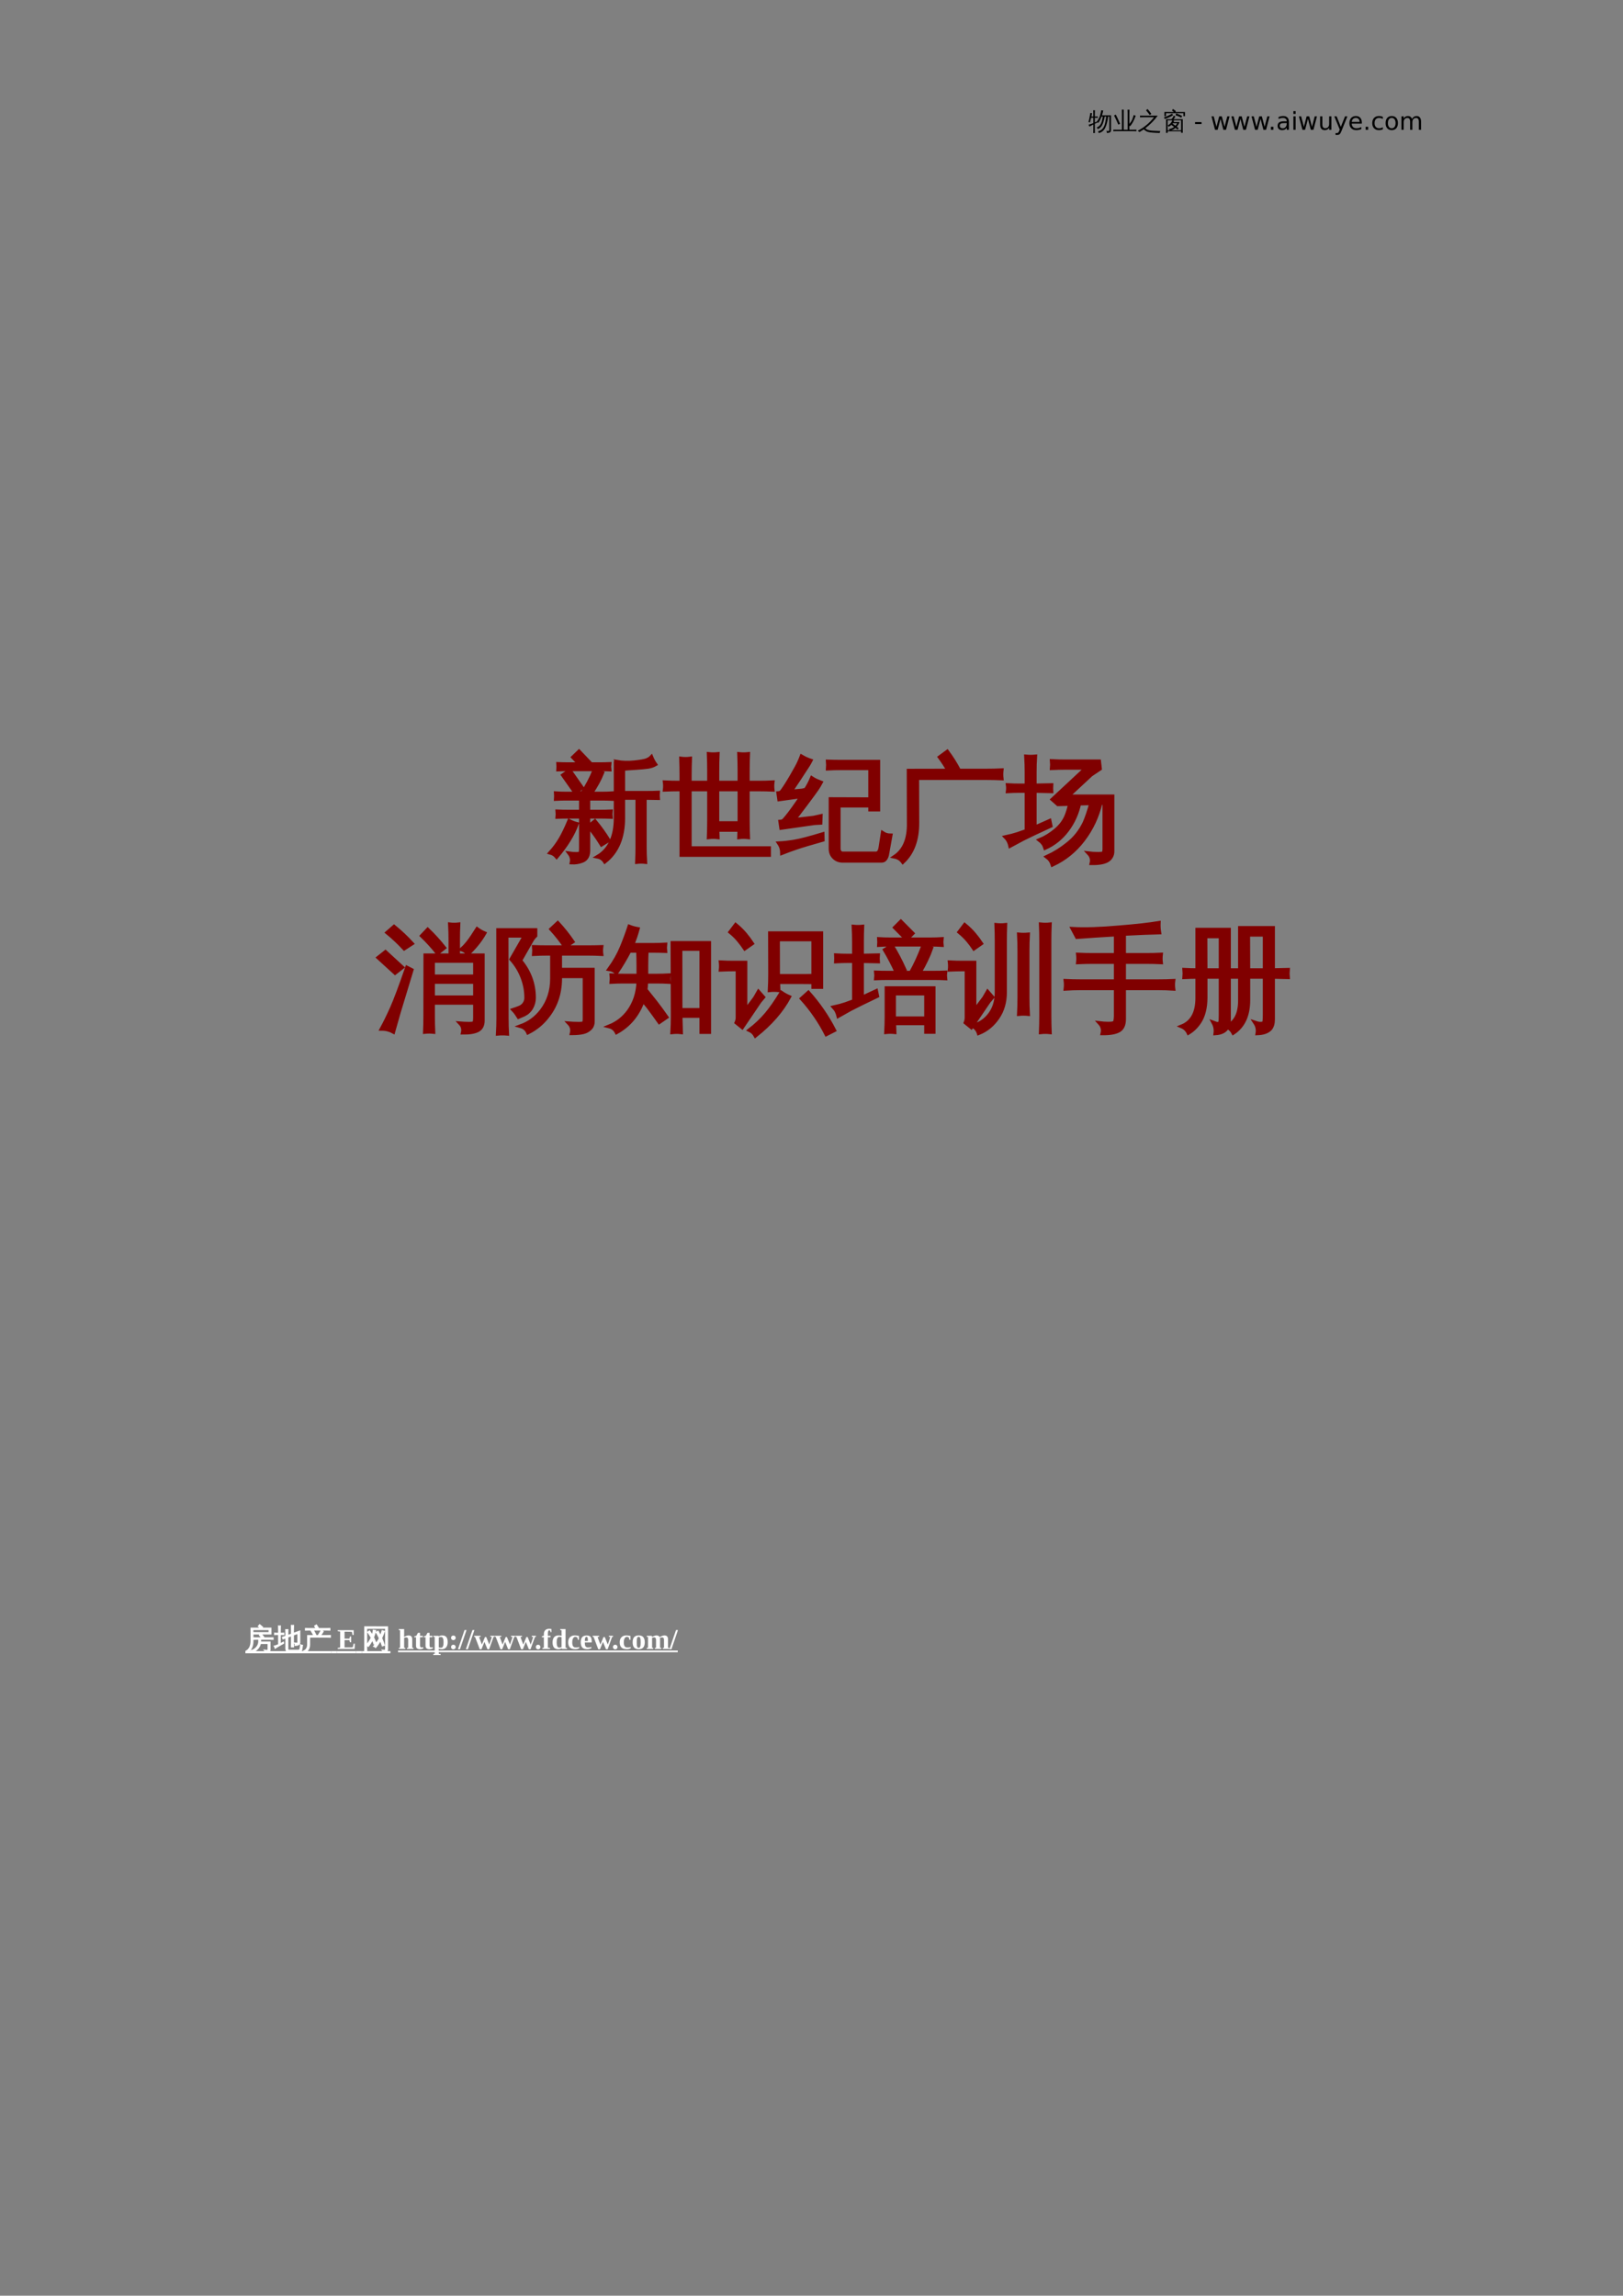 <?xml version="1.0" encoding="UTF-8"?>
<svg xmlns="http://www.w3.org/2000/svg" xmlns:xlink="http://www.w3.org/1999/xlink" width="595.304pt" height="841.89pt" viewBox="0 0 595.304 841.89" version="1.1">
<rect x="0" y="0" width="595.304" height="841.89" fill="#808080" stroke="none"/>
<defs>
<g>
<symbol overflow="visible" id="glyph0-0">
<path style="stroke:none;" d="M 0.297 0 L 0.297 -6 L 2.688 -6 L 2.688 0 Z M 0.594 -0.297 L 2.391 -0.297 L 2.391 -5.703 L 0.594 -5.703 Z M 0.594 -0.297 "/>
</symbol>
<symbol overflow="visible" id="glyph0-1">
<path style="stroke:none;" d="M 8.312 -5.312 L 8.312 0.172 C 8.312 0.453 8.238 0.66 8.094 0.797 C 7.957 0.93 7.785 1.023 7.578 1.078 C 7.367 1.129 7.098 1.156 6.766 1.156 C 6.828 0.875 6.758 0.617 6.562 0.391 C 6.738 0.422 6.941 0.438 7.172 0.438 C 7.41 0.438 7.555 0.414 7.609 0.375 C 7.66 0.301 7.688 0.141 7.688 -0.109 L 7.688 -4.844 L 7.234 -4.844 C 7.066 -3.281 6.734 -1.941 6.234 -0.828 C 6.035 -0.391 5.773 -0.008 5.453 0.312 C 4.992 0.758 4.453 1.055 3.828 1.203 C 3.797 0.941 3.691 0.719 3.516 0.531 C 4.078 0.438 4.57 0.195 5 -0.188 C 5.551 -0.707 5.938 -1.457 6.156 -2.438 C 6.238 -2.781 6.316 -3.191 6.391 -3.672 C 6.461 -4.148 6.516 -4.539 6.547 -4.844 L 6 -4.844 C 5.883 -4.195 5.727 -3.562 5.531 -2.938 C 5.27 -2.062 4.941 -1.41 4.547 -0.984 C 4.234 -0.648 3.863 -0.406 3.438 -0.25 C 3.375 -0.5 3.242 -0.707 3.047 -0.875 C 3.973 -1.145 4.602 -1.883 4.938 -3.094 C 5.094 -3.664 5.219 -4.25 5.312 -4.844 L 4.828 -4.844 C 4.484 -3.906 4.098 -3.145 3.672 -2.562 C 3.484 -2.738 3.258 -2.836 3 -2.859 C 3.613 -3.648 4.031 -4.391 4.25 -5.078 C 4.445 -5.734 4.602 -6.43 4.719 -7.172 C 4.957 -7.109 5.203 -7.078 5.453 -7.078 C 5.336 -6.461 5.188 -5.875 5 -5.312 Z M 2.375 -0.047 C 2.375 0.367 2.383 0.785 2.406 1.203 C 2.312 1.18 2.211 1.172 2.109 1.172 C 2.004 1.172 1.898 1.18 1.797 1.203 C 1.816 0.785 1.828 0.367 1.828 -0.047 L 1.828 -1.953 L 1.375 -1.719 L 0.359 -1.172 C 0.336 -1.285 0.305 -1.398 0.266 -1.516 C 0.223 -1.641 0.16 -1.758 0.078 -1.875 C 0.453 -1.969 0.773 -2.062 1.047 -2.156 C 1.328 -2.25 1.586 -2.344 1.828 -2.438 L 1.828 -4.406 L 1 -4.406 L 0.578 -2.703 C 0.492 -2.754 0.406 -2.785 0.312 -2.797 C 0.219 -2.816 0.125 -2.812 0.031 -2.781 C 0.125 -3.113 0.207 -3.445 0.281 -3.781 C 0.352 -4.113 0.441 -4.566 0.547 -5.141 L 0.75 -6.203 C 0.844 -6.172 0.938 -6.145 1.031 -6.125 C 1.133 -6.102 1.238 -6.086 1.344 -6.078 C 1.281 -5.711 1.211 -5.352 1.141 -5 L 1.109 -4.859 L 1.828 -4.859 L 1.828 -5.938 C 1.828 -6.344 1.816 -6.754 1.797 -7.172 C 1.898 -7.16 2.004 -7.156 2.109 -7.156 C 2.211 -7.156 2.312 -7.16 2.406 -7.172 C 2.383 -6.754 2.375 -6.344 2.375 -5.938 L 2.375 -4.859 L 3.469 -4.875 C 3.457 -4.789 3.453 -4.707 3.453 -4.625 C 3.453 -4.551 3.457 -4.473 3.469 -4.391 L 2.375 -4.406 L 2.375 -2.672 L 3.609 -3.219 L 3.656 -2.828 L 2.375 -2.219 Z M 2.375 -0.047 "/>
</symbol>
<symbol overflow="visible" id="glyph0-2">
<path style="stroke:none;" d="M 6.047 -0.031 L 7.562 -0.031 C 7.914 -0.031 8.27 -0.035 8.625 -0.047 C 8.602 0.141 8.602 0.332 8.625 0.531 C 8.27 0.508 7.914 0.5 7.562 0.5 L 1.234 0.5 C 0.867 0.5 0.508 0.508 0.156 0.531 C 0.176 0.332 0.176 0.141 0.156 -0.047 C 0.508 -0.035 0.867 -0.031 1.234 -0.031 L 3.312 -0.031 L 3.312 -6.094 C 3.312 -6.531 3.301 -6.969 3.281 -7.406 C 3.52 -7.383 3.754 -7.383 3.984 -7.406 C 3.973 -6.969 3.969 -6.531 3.969 -6.094 L 3.969 -0.031 L 5.406 -0.031 L 5.406 -6.078 C 5.406 -6.516 5.395 -6.953 5.375 -7.391 C 5.602 -7.359 5.836 -7.359 6.078 -7.391 C 6.055 -6.953 6.047 -6.516 6.047 -6.078 L 6.047 -2.141 C 6.566 -2.766 6.926 -3.332 7.125 -3.844 C 7.332 -4.363 7.5 -4.883 7.625 -5.406 C 7.863 -5.312 8.113 -5.242 8.375 -5.203 C 7.781 -3.492 7.086 -2.191 6.297 -1.297 C 6.223 -1.367 6.141 -1.438 6.047 -1.5 Z M 2.641 -2.188 L 1.984 -1.906 C 1.742 -2.477 1.492 -3.047 1.234 -3.609 L 0.438 -5.25 L 1.062 -5.578 L 1.875 -3.906 C 2.145 -3.332 2.398 -2.758 2.641 -2.188 Z M 2.641 -2.188 "/>
</symbol>
<symbol overflow="visible" id="glyph0-3">
<path style="stroke:none;" d="M 2.141 -4.609 C 1.742 -4.609 1.348 -4.598 0.953 -4.578 C 0.973 -4.797 0.973 -5.008 0.953 -5.219 C 1.348 -5.195 1.742 -5.188 2.141 -5.188 L 7.438 -5.188 C 6.156 -3.426 4.641 -1.891 2.891 -0.578 C 3.117 -0.305 3.395 -0.113 3.719 0 C 4.188 0.176 4.707 0.281 5.281 0.312 L 6.781 0.391 C 7.539 0.43 8.086 0.453 8.422 0.453 C 8.254 0.66 8.172 0.898 8.172 1.172 L 6.219 1.078 C 6 1.066 5.723 1.047 5.391 1.016 C 5.055 0.984 4.789 0.953 4.594 0.922 C 4.406 0.891 4.18 0.844 3.922 0.781 C 3.672 0.719 3.461 0.641 3.297 0.547 C 2.93 0.367 2.613 0.125 2.344 -0.188 C 1.82 0.176 1.285 0.516 0.734 0.828 C 0.547 0.641 0.332 0.484 0.094 0.359 C 2.457 -0.859 4.457 -2.516 6.094 -4.609 Z M 4.516 -5.422 C 4.098 -6.016 3.645 -6.586 3.156 -7.141 L 3.703 -7.625 C 4.211 -7.062 4.68 -6.469 5.109 -5.844 Z M 4.516 -5.422 "/>
</symbol>
<symbol overflow="visible" id="glyph0-4">
<path style="stroke:none;" d="M 3.359 0.172 L 7.031 0.172 L 7.031 -3.484 L 4 -3.484 C 4.156 -3.41 4.312 -3.348 4.469 -3.297 C 4.406 -3.129 4.332 -2.973 4.25 -2.828 L 6.438 -2.828 C 6.219 -2.191 5.879 -1.629 5.422 -1.141 L 6.141 -0.578 L 5.734 -0.078 L 4.953 -0.688 C 4.473 -0.289 3.941 -0.004 3.359 0.172 Z M 2.109 1.125 C 1.891 1.102 1.676 1.102 1.469 1.125 C 1.488 0.727 1.5 0.328 1.5 -0.078 L 1.5 -3.891 L 3.422 -3.891 C 3.629 -4.047 3.797 -4.227 3.922 -4.438 C 4.055 -4.645 4.18 -4.895 4.297 -5.188 C 4.492 -5.094 4.695 -5.02 4.906 -4.969 C 4.789 -4.594 4.578 -4.234 4.266 -3.891 L 7.625 -3.891 L 7.625 1.109 L 7.031 1.109 L 7.031 0.547 L 2.094 0.547 C 2.094 0.734 2.098 0.926 2.109 1.125 Z M 4.953 -1.5 C 5.211 -1.77 5.426 -2.078 5.594 -2.422 L 3.984 -2.422 L 3.875 -2.266 Z M 3.641 -3.484 L 2.078 -3.484 L 2.078 0.172 L 2.844 0.172 C 2.75 0.004 2.629 -0.145 2.484 -0.281 C 3.223 -0.352 3.883 -0.609 4.469 -1.047 L 3.422 -1.797 C 3.141 -1.535 2.82 -1.305 2.469 -1.109 C 2.395 -1.305 2.273 -1.469 2.109 -1.594 C 2.516 -1.801 2.848 -2.051 3.109 -2.344 C 3.379 -2.645 3.625 -3.023 3.844 -3.484 L 3.703 -3.375 C 3.691 -3.406 3.672 -3.441 3.641 -3.484 Z M 7.375 -5.078 L 7.094 -4.438 C 6.863 -4.562 6.578 -4.703 6.234 -4.859 C 5.891 -5.023 5.484 -5.176 5.016 -5.312 L 5.172 -6 C 5.672 -5.852 6.102 -5.695 6.469 -5.531 C 6.832 -5.363 7.133 -5.211 7.375 -5.078 Z M 0.969 -3.969 C 0.957 -4.082 0.93 -4.188 0.891 -4.281 C 0.848 -4.383 0.797 -4.484 0.734 -4.578 C 1.066 -4.672 1.406 -4.785 1.75 -4.922 C 2.102 -5.066 2.492 -5.254 2.922 -5.484 L 3.75 -5.938 C 3.789 -5.82 3.836 -5.711 3.891 -5.609 C 3.941 -5.504 3.992 -5.406 4.047 -5.312 C 3.766 -5.133 3.461 -4.969 3.141 -4.812 C 2.816 -4.656 2.453 -4.5 2.047 -4.344 C 1.641 -4.195 1.281 -4.07 0.969 -3.969 Z M 1.484 -5 L 0.891 -5 L 0.891 -6.531 L 4.406 -6.516 L 3.688 -7.047 L 4.031 -7.641 L 5.094 -6.875 L 4.891 -6.516 L 8.438 -6.516 L 8.438 -5 L 7.859 -5 L 7.859 -6.094 L 1.484 -6.094 Z M 1.484 -5 "/>
</symbol>
<symbol overflow="visible" id="glyph0-5">
<path style="stroke:none;" d=""/>
</symbol>
<symbol overflow="visible" id="glyph1-0">
<path style="stroke:none;" d="M 0.453 1.594 L 0.453 -6.344 L 4.953 -6.344 L 4.953 1.594 Z M 0.953 1.094 L 4.453 1.094 L 4.453 -5.844 L 0.953 -5.844 Z M 0.953 1.094 "/>
</symbol>
<symbol overflow="visible" id="glyph1-1">
<path style="stroke:none;" d="M 0.438 -2.828 L 2.812 -2.828 L 2.812 -2.109 L 0.438 -2.109 Z M 0.438 -2.828 "/>
</symbol>
<symbol overflow="visible" id="glyph1-2">
<path style="stroke:none;" d=""/>
</symbol>
<symbol overflow="visible" id="glyph1-3">
<path style="stroke:none;" d="M 0.375 -4.922 L 1.188 -4.922 L 2.203 -1.078 L 3.203 -4.922 L 4.156 -4.922 L 5.172 -1.078 L 6.172 -4.922 L 6.984 -4.922 L 5.703 0 L 4.734 0 L 3.688 -4.031 L 2.625 0 L 1.672 0 Z M 0.375 -4.922 "/>
</symbol>
<symbol overflow="visible" id="glyph1-4">
<path style="stroke:none;" d="M 0.969 -1.109 L 1.891 -1.109 L 1.891 0 L 0.969 0 Z M 0.969 -1.109 "/>
</symbol>
<symbol overflow="visible" id="glyph1-5">
<path style="stroke:none;" d="M 3.078 -2.469 C 2.43 -2.469 1.977 -2.395 1.719 -2.25 C 1.469 -2.102 1.344 -1.848 1.344 -1.484 C 1.344 -1.203 1.438 -0.973 1.625 -0.797 C 1.82 -0.629 2.082 -0.547 2.406 -0.547 C 2.852 -0.547 3.211 -0.703 3.484 -1.016 C 3.754 -1.336 3.891 -1.766 3.891 -2.297 L 3.891 -2.469 Z M 4.703 -2.812 L 4.703 0 L 3.891 0 L 3.891 -0.75 C 3.703 -0.445 3.469 -0.223 3.188 -0.078 C 2.914 0.055 2.582 0.125 2.188 0.125 C 1.688 0.125 1.285 -0.016 0.984 -0.297 C 0.691 -0.578 0.547 -0.957 0.547 -1.438 C 0.547 -1.988 0.727 -2.406 1.094 -2.688 C 1.469 -2.969 2.02 -3.109 2.75 -3.109 L 3.891 -3.109 L 3.891 -3.188 C 3.891 -3.562 3.766 -3.848 3.516 -4.047 C 3.273 -4.254 2.93 -4.359 2.484 -4.359 C 2.203 -4.359 1.926 -4.32 1.656 -4.25 C 1.395 -4.188 1.145 -4.086 0.906 -3.953 L 0.906 -4.703 C 1.195 -4.816 1.484 -4.898 1.766 -4.953 C 2.047 -5.016 2.316 -5.047 2.578 -5.047 C 3.285 -5.047 3.816 -4.859 4.172 -4.484 C 4.523 -4.117 4.703 -3.562 4.703 -2.812 Z M 4.703 -2.812 "/>
</symbol>
<symbol overflow="visible" id="glyph1-6">
<path style="stroke:none;" d="M 0.844 -4.922 L 1.656 -4.922 L 1.656 0 L 0.844 0 Z M 0.844 -6.844 L 1.656 -6.844 L 1.656 -5.812 L 0.844 -5.812 Z M 0.844 -6.844 "/>
</symbol>
<symbol overflow="visible" id="glyph1-7">
<path style="stroke:none;" d="M 0.766 -1.938 L 0.766 -4.922 L 1.578 -4.922 L 1.578 -1.969 C 1.578 -1.508 1.664 -1.16 1.844 -0.922 C 2.031 -0.691 2.301 -0.578 2.656 -0.578 C 3.094 -0.578 3.438 -0.711 3.688 -0.984 C 3.945 -1.266 4.078 -1.645 4.078 -2.125 L 4.078 -4.922 L 4.891 -4.922 L 4.891 0 L 4.078 0 L 4.078 -0.75 C 3.879 -0.457 3.648 -0.238 3.391 -0.094 C 3.129 0.051 2.828 0.125 2.484 0.125 C 1.922 0.125 1.492 -0.047 1.203 -0.391 C 0.91 -0.742 0.766 -1.258 0.766 -1.938 Z M 2.797 -5.047 Z M 2.797 -5.047 "/>
</symbol>
<symbol overflow="visible" id="glyph1-8">
<path style="stroke:none;" d="M 2.891 0.453 C 2.66 1.047 2.438 1.43 2.219 1.609 C 2.008 1.785 1.723 1.875 1.359 1.875 L 0.719 1.875 L 0.719 1.203 L 1.188 1.203 C 1.406 1.203 1.578 1.145 1.703 1.031 C 1.828 0.926 1.961 0.68 2.109 0.297 L 2.266 -0.078 L 0.266 -4.922 L 1.125 -4.922 L 2.656 -1.078 L 4.203 -4.922 L 5.062 -4.922 Z M 2.891 0.453 "/>
</symbol>
<symbol overflow="visible" id="glyph1-9">
<path style="stroke:none;" d="M 5.062 -2.656 L 5.062 -2.266 L 1.344 -2.266 C 1.375 -1.711 1.539 -1.289 1.844 -1 C 2.145 -0.707 2.562 -0.562 3.094 -0.562 C 3.406 -0.562 3.707 -0.598 4 -0.672 C 4.289 -0.742 4.582 -0.859 4.875 -1.016 L 4.875 -0.25 C 4.582 -0.125 4.281 -0.031 3.969 0.031 C 3.664 0.094 3.359 0.125 3.047 0.125 C 2.266 0.125 1.645 -0.102 1.188 -0.562 C 0.727 -1.02 0.5 -1.633 0.5 -2.406 C 0.5 -3.219 0.711 -3.859 1.141 -4.328 C 1.578 -4.805 2.164 -5.047 2.906 -5.047 C 3.57 -5.047 4.098 -4.832 4.484 -4.406 C 4.867 -3.977 5.062 -3.395 5.062 -2.656 Z M 4.25 -2.906 C 4.238 -3.344 4.113 -3.691 3.875 -3.953 C 3.633 -4.223 3.316 -4.359 2.922 -4.359 C 2.461 -4.359 2.098 -4.227 1.828 -3.969 C 1.555 -3.719 1.398 -3.359 1.359 -2.891 Z M 4.25 -2.906 "/>
</symbol>
<symbol overflow="visible" id="glyph1-10">
<path style="stroke:none;" d="M 4.391 -4.734 L 4.391 -3.984 C 4.16 -4.109 3.93 -4.203 3.703 -4.266 C 3.473 -4.328 3.238 -4.359 3 -4.359 C 2.477 -4.359 2.07 -4.191 1.781 -3.859 C 1.488 -3.523 1.344 -3.055 1.344 -2.453 C 1.344 -1.859 1.488 -1.395 1.781 -1.062 C 2.07 -0.727 2.477 -0.562 3 -0.562 C 3.238 -0.562 3.473 -0.594 3.703 -0.656 C 3.93 -0.719 4.16 -0.812 4.391 -0.938 L 4.391 -0.188 C 4.16 -0.082 3.926 -0.004 3.688 0.047 C 3.445 0.098 3.191 0.125 2.922 0.125 C 2.18 0.125 1.594 -0.102 1.156 -0.562 C 0.719 -1.031 0.5 -1.66 0.5 -2.453 C 0.5 -3.254 0.719 -3.883 1.156 -4.344 C 1.594 -4.812 2.195 -5.047 2.969 -5.047 C 3.219 -5.047 3.461 -5.02 3.703 -4.969 C 3.941 -4.914 4.172 -4.836 4.391 -4.734 Z M 4.391 -4.734 "/>
</symbol>
<symbol overflow="visible" id="glyph1-11">
<path style="stroke:none;" d="M 2.75 -4.359 C 2.32 -4.359 1.977 -4.188 1.719 -3.844 C 1.469 -3.508 1.344 -3.047 1.344 -2.453 C 1.344 -1.867 1.469 -1.406 1.719 -1.062 C 1.969 -0.727 2.312 -0.562 2.75 -0.562 C 3.188 -0.562 3.531 -0.727 3.781 -1.062 C 4.031 -1.406 4.156 -1.867 4.156 -2.453 C 4.156 -3.035 4.031 -3.5 3.781 -3.844 C 3.531 -4.188 3.188 -4.359 2.75 -4.359 Z M 2.75 -5.047 C 3.457 -5.047 4.008 -4.816 4.406 -4.359 C 4.812 -3.898 5.016 -3.266 5.016 -2.453 C 5.016 -1.648 4.812 -1.02 4.406 -0.562 C 4.008 -0.102 3.457 0.125 2.75 0.125 C 2.051 0.125 1.5 -0.102 1.094 -0.562 C 0.695 -1.02 0.5 -1.648 0.5 -2.453 C 0.5 -3.266 0.695 -3.898 1.094 -4.359 C 1.5 -4.816 2.051 -5.047 2.75 -5.047 Z M 2.75 -5.047 "/>
</symbol>
<symbol overflow="visible" id="glyph1-12">
<path style="stroke:none;" d="M 4.688 -3.984 C 4.883 -4.336 5.125 -4.602 5.406 -4.781 C 5.688 -4.957 6.02 -5.047 6.406 -5.047 C 6.914 -5.047 7.305 -4.863 7.578 -4.5 C 7.859 -4.145 8 -3.633 8 -2.969 L 8 0 L 7.188 0 L 7.188 -2.938 C 7.188 -3.414 7.102 -3.77 6.938 -4 C 6.77 -4.227 6.516 -4.344 6.172 -4.344 C 5.754 -4.344 5.422 -4.203 5.172 -3.922 C 4.93 -3.641 4.812 -3.258 4.812 -2.781 L 4.812 0 L 4 0 L 4 -2.938 C 4 -3.414 3.914 -3.77 3.75 -4 C 3.582 -4.227 3.328 -4.344 2.984 -4.344 C 2.566 -4.344 2.234 -4.203 1.984 -3.922 C 1.742 -3.641 1.625 -3.258 1.625 -2.781 L 1.625 0 L 0.812 0 L 0.812 -4.922 L 1.625 -4.922 L 1.625 -4.156 C 1.812 -4.457 2.035 -4.68 2.297 -4.828 C 2.555 -4.973 2.863 -5.047 3.219 -5.047 C 3.57 -5.047 3.875 -4.953 4.125 -4.766 C 4.375 -4.586 4.562 -4.328 4.688 -3.984 Z M 4.688 -3.984 "/>
</symbol>
<symbol overflow="visible" id="glyph2-0">
<path style="stroke:none;" d="M 1.391 0 L 1.391 -27.969 L 12.547 -27.969 L 12.547 0 Z M 2.797 -1.391 L 11.156 -1.391 L 11.156 -26.578 L 2.797 -26.578 Z M 2.797 -1.391 "/>
</symbol>
<symbol overflow="visible" id="glyph2-1">
<path style="stroke:none;" d="M 35.562 5 C 34.551 4.895 33.551 4.895 32.562 5 C 32.645 3.164 32.688 1.332 32.688 -0.5 L 32.688 -18.5 L 27.484 -18.5 L 27.484 -11.203 C 27.484 -4.004 25.238 1.344 20.75 4.844 C 20.125 3.883 19.266 3.297 18.172 3.078 C 22.547 0.453 24.734 -4.305 24.734 -11.203 L 24.734 -31.297 L 25.438 -31.297 L 25.219 -31.703 C 27.164 -31.348 29.301 -31.289 31.625 -31.531 C 33.945 -31.781 35.461 -32.055 36.172 -32.359 C 36.891 -32.66 37.438 -33.016 37.812 -33.422 C 38.195 -32.492 38.676 -31.617 39.25 -30.797 C 38.508 -30.359 37.625 -30.055 36.594 -29.891 C 35.57 -29.734 34.035 -29.594 31.984 -29.469 C 29.941 -29.344 28.441 -29.227 27.484 -29.125 L 27.484 -20.344 L 36.5 -20.344 C 37.758 -20.344 39.004 -20.367 40.234 -20.422 C 40.18 -19.742 40.18 -19.078 40.234 -18.422 L 35.391 -18.5 L 35.391 -0.5 C 35.391 1.332 35.445 3.164 35.562 5 Z M 19.562 -1.391 C 18.145 -3.711 16.562 -5.93 14.812 -8.047 L 17.109 -9.922 C 18.941 -7.711 20.609 -5.391 22.109 -2.953 Z M 7.672 -10.016 C 8.578 -9.547 9.504 -9.188 10.453 -8.938 C 9.086 -5.113 6.629 -1.109 3.078 3.078 C 2.473 2.336 1.707 1.844 0.781 1.594 C 2.195 0.039 3.414 -1.602 4.438 -3.344 C 5.469 -5.082 6.547 -7.305 7.672 -10.016 Z M 11.984 -0.047 L 11.984 -11.609 L 7.094 -11.609 C 5.832 -11.609 4.586 -11.582 3.359 -11.531 C 3.422 -12.207 3.422 -12.875 3.359 -13.531 C 4.586 -13.477 5.832 -13.453 7.094 -13.453 L 11.984 -13.453 L 11.984 -18.219 L 6.516 -18.219 C 5.266 -18.219 4.023 -18.188 2.797 -18.125 C 2.848 -18.812 2.848 -19.5 2.797 -20.188 C 4.023 -20.102 5.266 -20.062 6.516 -20.062 L 11.984 -20.062 L 11.984 -20.266 L 12.516 -20.266 C 14.18 -22.691 15.672 -25.52 16.984 -28.75 C 17.879 -28.258 18.805 -27.879 19.766 -27.609 C 18.836 -25.285 17.457 -22.77 15.625 -20.062 L 19.766 -20.062 C 20.992 -20.062 22.238 -20.102 23.5 -20.188 C 23.414 -19.5 23.414 -18.812 23.5 -18.125 C 22.238 -18.188 20.992 -18.219 19.766 -18.219 L 14.688 -18.219 L 14.688 -13.453 L 19.203 -13.453 C 20.43 -13.453 21.672 -13.477 22.922 -13.531 C 22.848 -12.875 22.848 -12.207 22.922 -11.531 C 21.672 -11.582 20.43 -11.609 19.203 -11.609 L 14.688 -11.609 L 14.688 1.031 C 14.602 2.969 13.781 4.18 12.219 4.672 C 11.07 5.086 9.859 5.266 8.578 5.203 C 8.816 4.004 8.555 2.898 7.797 1.891 C 8.453 1.992 9.207 2.051 10.062 2.062 C 10.926 2.082 11.461 2.004 11.672 1.828 C 11.879 1.648 11.984 1.023 11.984 -0.047 Z M 12.312 -22.234 L 9.844 -20.547 L 5.422 -26.828 L 7.875 -28.547 Z M 22.438 -30.922 C 22.352 -30.266 22.352 -29.598 22.438 -28.922 C 21.176 -28.973 19.93 -29 18.703 -29 L 7.391 -29 C 6.129 -29 4.883 -28.973 3.656 -28.922 C 3.707 -29.598 3.707 -30.266 3.656 -30.922 C 4.883 -30.867 6.129 -30.844 7.391 -30.844 L 11.562 -30.844 L 9.109 -33.391 L 11.281 -35.484 L 15.016 -31.578 L 14.281 -30.844 L 18.703 -30.844 C 19.93 -30.844 21.176 -30.867 22.438 -30.922 Z M 22.438 -30.922 "/>
</symbol>
<symbol overflow="visible" id="glyph2-2">
<path style="stroke:none;" d="M 6.734 -32.891 C 7.828 -32.754 8.922 -32.754 10.016 -32.891 C 9.93 -30.836 9.891 -28.801 9.891 -26.781 L 9.891 -24.078 L 16.984 -24.078 L 16.984 -28.469 C 16.984 -30.488 16.941 -32.523 16.859 -34.578 C 17.953 -34.461 19.047 -34.461 20.141 -34.578 C 20.055 -32.523 20.016 -30.488 20.016 -28.469 L 20.016 -24.078 L 28.141 -24.078 L 28.141 -28.469 C 28.141 -30.488 28.098 -32.523 28.016 -34.578 C 29.109 -34.461 30.203 -34.461 31.297 -34.578 C 31.211 -32.523 31.172 -30.488 31.172 -28.469 L 31.172 -24.078 L 35.281 -24.078 C 36.945 -24.078 38.613 -24.117 40.281 -24.203 C 40.164 -23.297 40.164 -22.395 40.281 -21.5 C 38.613 -21.57 36.945 -21.609 35.281 -21.609 L 31.172 -21.609 L 31.172 -10.172 C 31.172 -8.148 31.211 -6.113 31.297 -4.062 C 30.203 -4.195 29.109 -4.195 28.016 -4.062 C 28.047 -4.969 28.07 -5.867 28.094 -6.766 L 20.062 -6.766 C 20.082 -5.867 20.109 -4.969 20.141 -4.062 C 19.047 -4.195 17.953 -4.195 16.859 -4.062 C 16.941 -6.113 16.984 -8.148 16.984 -10.172 L 16.984 -21.609 L 9.891 -21.609 L 9.891 -0.047 L 38.969 -0.047 L 38.969 2.422 L 6.844 2.422 L 6.844 -21.609 L 5.75 -21.609 C 4.07 -21.609 2.398 -21.57 0.734 -21.5 C 0.848 -22.395 0.848 -23.297 0.734 -24.203 C 2.398 -24.117 4.07 -24.078 5.75 -24.078 L 6.844 -24.078 L 6.844 -26.781 C 6.844 -28.801 6.805 -30.836 6.734 -32.891 Z M 28.141 -9.234 L 28.141 -21.609 L 20.016 -21.609 L 20.016 -9.234 Z M 28.141 -9.234 "/>
</symbol>
<symbol overflow="visible" id="glyph2-3">
<path style="stroke:none;" d="M 23.953 4.547 C 22.691 4.547 21.645 4.133 20.812 3.312 C 19.977 2.5 19.562 1.422 19.562 0.078 L 19.562 -18.047 L 34.078 -18 L 34.078 -29.375 L 23.297 -29.375 C 21.711 -29.375 20.129 -29.332 18.547 -29.25 C 18.617 -30.125 18.617 -30.984 18.547 -31.828 C 20.129 -31.773 21.711 -31.75 23.297 -31.75 L 37.031 -31.75 L 37.031 -14.234 L 34.078 -14.234 L 34.078 -15.672 L 22.516 -15.672 L 22.516 0.078 C 22.516 0.578 22.648 1.004 22.922 1.359 C 23.203 1.711 23.562 1.891 24 1.891 L 36.172 1.891 C 37.078 1.891 37.641 1.133 37.859 -0.375 L 38.672 -5.578 C 39.547 -5.004 40.504 -4.719 41.547 -4.719 L 40.359 1.891 C 40.254 2.648 40.031 3.281 39.688 3.781 C 39.344 4.289 38.895 4.547 38.344 4.547 Z M 16.609 -5.172 L 16.656 -3.125 C 12.082 -1.832 8.836 -0.859 6.922 -0.203 C 5.016 0.453 3.297 1.082 1.766 1.688 C 1.766 1.133 1.68 0.562 1.516 -0.031 C 1.348 -0.633 1.062 -1.238 0.656 -1.844 C 2.352 -1.926 4.238 -2.141 6.312 -2.484 C 8.395 -2.828 11.828 -3.723 16.609 -5.172 Z M 12.672 -25.719 C 13.191 -25.383 13.723 -25.086 14.266 -24.828 C 14.816 -24.578 15.379 -24.344 15.953 -24.125 C 15.566 -23.383 15.086 -22.586 14.516 -21.734 C 13.941 -20.891 12.566 -19.016 10.391 -16.109 C 8.223 -13.211 6.754 -11.301 5.984 -10.375 L 13.328 -11.234 L 15.922 -11.812 L 15.828 -9.359 L 13.625 -9.234 L 1.438 -7.5 L 1.109 -9.766 C 1.711 -9.785 2.203 -10.016 2.578 -10.453 C 3.734 -11.711 5.32 -13.805 7.344 -16.734 L 8.938 -19.109 L 0.703 -17.969 L 0.375 -20.219 C 0.914 -20.25 1.352 -20.469 1.688 -20.875 C 2.562 -22.02 3.723 -23.832 5.172 -26.312 C 6.617 -28.789 7.551 -30.5 7.969 -31.438 C 8.395 -32.383 8.707 -33.129 8.906 -33.672 C 9.426 -33.367 9.961 -33.086 10.516 -32.828 C 11.078 -32.566 11.645 -32.344 12.219 -32.156 C 11.945 -31.613 11.598 -31.004 11.172 -30.328 C 10.754 -29.66 9.738 -28.102 8.125 -25.656 C 6.508 -23.207 5.414 -21.586 4.844 -20.797 L 9.188 -21.203 L 10.5 -21.531 C 10.969 -22.301 11.367 -23.004 11.703 -23.641 C 12.047 -24.285 12.367 -24.977 12.672 -25.719 Z M 12.672 -25.719 "/>
</symbol>
<symbol overflow="visible" id="glyph2-4">
<path style="stroke:none;" d="M 6.188 -28.469 L 20.797 -28.5 C 19.836 -30.195 18.77 -31.836 17.594 -33.422 L 20.344 -35.438 C 21.988 -33.219 23.438 -30.906 24.688 -28.5 L 34.734 -28.5 C 36.598 -28.5 38.445 -28.539 40.281 -28.625 C 40.164 -27.613 40.164 -26.617 40.281 -25.641 C 38.445 -25.723 36.598 -25.766 34.734 -25.766 L 9.312 -25.766 L 9.359 -9.312 C 9.379 -3.102 7.613 1.656 4.062 4.969 C 3.32 3.957 2.336 3.328 1.109 3.078 C 4.641 0.691 6.348 -3.438 6.234 -9.312 Z M 6.188 -28.469 "/>
</symbol>
<symbol overflow="visible" id="glyph2-5">
<path style="stroke:none;" d="M 21.5 -29.531 C 19.883 -29.531 18.285 -29.488 16.703 -29.406 C 16.785 -30.258 16.785 -31.125 16.703 -32 C 18.285 -31.914 19.883 -31.875 21.5 -31.875 L 34.047 -31.875 L 34.344 -29.203 L 31.094 -27.031 L 22.484 -19.031 L 38.938 -19.031 L 38.938 1.062 C 38.938 2.238 38.523 3.211 37.703 3.984 C 36.555 5.016 34.41 5.504 31.266 5.453 C 31.586 4.086 31.258 2.883 30.281 1.844 C 31.176 1.957 32.234 2.02 33.453 2.031 C 34.672 2.039 35.395 1.953 35.625 1.766 C 35.863 1.578 35.984 1.016 35.984 0.078 L 35.984 -16.656 L 34.547 -16.609 C 33.391 -11.66 31.285 -7.176 28.234 -3.156 C 25.191 0.863 21.43 3.91 16.953 5.984 C 16.586 4.805 15.914 3.852 14.938 3.125 C 17.645 1.883 20.16 0.32 22.484 -1.562 C 25.141 -3.633 27.219 -6.242 28.719 -9.391 C 29.562 -11.336 30.367 -13.719 31.141 -16.531 L 26.75 -16.406 C 25.957 -12.77 24.477 -9.516 22.312 -6.641 C 20.156 -3.773 17.477 -1.617 14.281 -0.172 C 13.926 -1.336 13.254 -2.289 12.266 -3.031 C 14.316 -3.883 16.266 -5.082 18.109 -6.625 C 19.961 -8.164 21.297 -9.961 22.109 -12.016 C 22.547 -13.109 22.984 -14.531 23.422 -16.281 L 18.953 -16.156 L 16.953 -17.922 L 29.422 -29.531 Z M 7.438 -6.406 L 7.438 -21.047 L 4.969 -21.047 C 3.488 -21.047 2.016 -21.004 0.547 -20.922 C 0.598 -21.305 0.625 -21.68 0.625 -22.047 C 0.625 -22.41 0.598 -22.785 0.547 -23.172 C 2.016 -23.086 3.488 -23.047 4.969 -23.047 L 7.438 -23.047 L 7.438 -27.969 C 7.438 -29.883 7.379 -31.785 7.266 -33.672 C 7.816 -33.617 8.367 -33.594 8.922 -33.594 C 9.484 -33.594 10.039 -33.617 10.594 -33.672 C 10.477 -31.785 10.422 -29.883 10.422 -27.969 L 10.422 -23.047 L 16.531 -23.172 C 16.508 -22.785 16.5 -22.41 16.5 -22.047 C 16.5 -21.68 16.508 -21.305 16.531 -20.922 L 10.422 -21.047 L 10.422 -7.625 L 15.875 -10.047 L 16.25 -8.25 C 11.656 -6.145 8.25 -4.531 6.031 -3.406 L 1.438 -0.938 C 1.332 -1.438 1.148 -1.961 0.891 -2.516 C 0.629 -3.078 0.254 -3.609 -0.234 -4.109 C 1.516 -4.484 2.992 -4.875 4.203 -5.281 C 5.422 -5.695 6.5 -6.07 7.438 -6.406 Z M 7.438 -6.406 "/>
</symbol>
<symbol overflow="visible" id="glyph2-6">
<path style="stroke:none;" d="M 36.141 -0.406 L 36.141 -5.75 L 20.719 -5.75 L 20.719 -0.781 C 20.719 1.102 20.758 3.004 20.844 4.922 C 19.82 4.816 18.797 4.816 17.766 4.922 C 17.848 3.004 17.891 1.102 17.891 -0.781 L 17.922 -23.141 L 27.109 -23.141 L 27.109 -28.797 C 27.109 -30.711 27.055 -32.613 26.953 -34.5 C 27.984 -34.383 29.008 -34.383 30.031 -34.5 C 29.945 -32.613 29.906 -30.711 29.906 -28.797 L 29.906 -23.141 L 38.969 -23.141 L 38.969 0.781 C 38.969 2.445 38.379 3.609 37.203 4.266 C 35.973 4.922 34.129 5.234 31.672 5.203 C 31.961 3.891 31.66 2.758 30.766 1.812 C 31.609 1.883 32.586 1.926 33.703 1.938 C 34.828 1.957 35.516 1.863 35.766 1.656 C 36.016 1.457 36.141 0.77 36.141 -0.406 Z M 36.922 -32.766 C 37.734 -32.172 38.617 -31.664 39.578 -31.25 C 38.098 -28.656 36.078 -26.129 33.516 -23.672 C 32.961 -24.484 32.207 -25.039 31.25 -25.344 C 32.645 -26.602 33.988 -28.234 35.281 -30.234 Z M 22.391 -24 C 20.617 -26.238 18.707 -28.344 16.656 -30.312 L 18.781 -32.562 C 20.945 -30.488 22.957 -28.273 24.812 -25.922 Z M 36.141 -15.422 L 36.141 -21.125 L 20.719 -21.125 L 20.719 -15.422 Z M 36.141 -7.75 L 36.141 -13.406 L 20.719 -13.406 L 20.719 -7.75 Z M 11.203 -18.625 L 12.875 -17.766 L 8.156 -2.219 L 6.156 4.844 C 5.551 4.508 4.895 4.25 4.188 4.062 C 3.477 3.875 2.723 3.781 1.922 3.781 C 3.129 1.562 4.367 -0.969 5.641 -3.812 C 6.91 -6.656 8.766 -11.594 11.203 -18.625 Z M 9.391 -18.75 L 6.812 -16.734 L 0.703 -22.312 L 3.281 -24.359 Z M 12.969 -27.484 L 10.172 -25.672 C 9.211 -26.711 8.219 -27.719 7.188 -28.688 C 6.164 -29.656 5.098 -30.594 3.984 -31.5 L 6.438 -33.641 C 7.613 -32.68 8.75 -31.688 9.844 -30.656 C 10.938 -29.633 11.977 -28.578 12.969 -27.484 Z M 12.969 -27.484 "/>
</symbol>
<symbol overflow="visible" id="glyph2-7">
<path style="stroke:none;" d="M 34.328 0.125 L 34.328 -15.5 L 25.344 -15.5 C 25.477 -9.875 24.004 -5.051 20.922 -1.031 C 18.973 1.594 16.523 3.645 13.578 5.125 C 13.055 3.945 12.164 3.18 10.906 2.828 C 14.031 1.68 16.586 -0.203 18.578 -2.828 C 21.117 -6.16 22.391 -10.113 22.391 -14.688 L 22.391 -23.75 L 20.516 -23.75 C 18.922 -23.75 17.332 -23.707 15.75 -23.625 C 15.832 -24.5 15.832 -25.359 15.75 -26.203 C 17.332 -26.148 18.922 -26.125 20.516 -26.125 L 35.688 -26.125 C 37.27 -26.125 38.867 -26.148 40.484 -26.203 C 40.367 -25.359 40.367 -24.5 40.484 -23.625 C 38.867 -23.707 37.27 -23.75 35.688 -23.75 L 25.344 -23.75 L 25.344 -17.891 L 37.328 -17.891 L 37.328 1.062 C 37.328 2.188 36.969 3.078 36.25 3.734 C 35.539 4.391 34.707 4.828 33.75 5.047 C 32.688 5.297 31.305 5.422 29.609 5.422 C 29.941 4.023 29.629 2.82 28.672 1.812 C 29.547 1.883 30.594 1.926 31.812 1.938 C 33.031 1.957 33.754 1.879 33.984 1.703 C 34.211 1.523 34.328 1 34.328 0.125 Z M 27.188 -26.328 C 25.656 -28.598 23.961 -30.742 22.109 -32.766 L 24.484 -34.984 C 26.453 -32.848 28.258 -30.578 29.906 -28.172 Z M 15.75 -7.594 C 15.75 -6.281 15.43 -5.066 14.797 -3.953 C 14.172 -2.848 13.27 -2.008 12.094 -1.438 L 10.125 -0.578 C 9.852 -1.016 9.562 -1.453 9.25 -1.891 C 8.938 -2.328 8.586 -2.75 8.203 -3.156 C 8.973 -3.406 9.734 -3.68 10.484 -3.984 C 11.234 -4.285 11.828 -4.766 12.266 -5.422 C 12.703 -6.078 12.922 -6.801 12.922 -7.594 C 12.922 -10.156 12.453 -12.656 11.516 -15.094 C 10.586 -17.531 9.238 -19.742 7.469 -21.734 L 12.422 -30.359 L 5.703 -30.359 L 5.75 -0.125 C 5.75 1.789 5.801 3.691 5.906 5.578 C 5.332 5.523 4.766 5.5 4.203 5.5 C 3.641 5.5 3.07 5.523 2.5 5.578 C 2.613 3.691 2.672 1.789 2.672 -0.125 L 2.625 -32.406 L 16.281 -32.406 L 16.281 -30.359 C 15.758 -29.859 15.32 -29.312 14.969 -28.719 L 10.703 -21.25 C 14.066 -17.227 15.75 -12.676 15.75 -7.594 Z M 15.75 -7.594 "/>
</symbol>
<symbol overflow="visible" id="glyph2-8">
<path style="stroke:none;" d="M 24.562 -27.688 L 38.016 -27.688 L 38.016 4.969 L 35.156 4.969 L 35.156 -0.938 L 27.516 -0.938 L 27.688 5.047 C 26.625 4.93 25.555 4.93 24.484 5.047 C 24.598 3.109 24.656 1.148 24.656 -0.828 Z M 6.562 -13.531 C 5.082 -13.531 3.617 -13.488 2.172 -13.406 C 2.254 -14.207 2.254 -15.016 2.172 -15.828 C 3.617 -15.742 5.082 -15.703 6.562 -15.703 L 12.062 -15.703 L 12.062 -19.281 C 12.062 -21.133 12.02 -22.977 11.938 -24.812 L 8.781 -24.812 C 7.352 -22.051 5.766 -19.383 4.016 -16.812 C 3.273 -17.531 2.398 -17.957 1.391 -18.094 C 3.336 -20.801 4.859 -23.484 5.953 -26.141 C 7.047 -28.805 7.973 -31.316 8.734 -33.672 C 9.723 -33.285 10.75 -33 11.812 -32.812 C 11.238 -30.707 10.566 -28.766 9.797 -26.984 L 17.469 -26.984 C 18.945 -26.984 20.426 -27.023 21.906 -27.109 C 21.82 -26.316 21.82 -25.523 21.906 -24.734 C 20.426 -24.785 18.945 -24.812 17.469 -24.812 L 15.094 -24.812 C 15.008 -22.977 14.969 -21.133 14.969 -19.281 L 14.969 -15.703 L 18.781 -15.703 C 20.258 -15.703 21.723 -15.742 23.172 -15.828 C 23.086 -15.016 23.086 -14.207 23.172 -13.406 C 21.723 -13.488 20.258 -13.531 18.781 -13.531 L 14.938 -13.531 C 14.906 -12.52 14.82 -11.523 14.688 -10.547 L 18.297 -6.031 C 19.691 -4.227 21.047 -2.383 22.359 -0.5 L 19.734 1.312 C 18.441 -0.52 17.129 -2.328 15.797 -4.109 L 13.734 -6.641 C 11.879 -1.391 8.656 2.504 4.062 5.047 C 3.488 3.922 2.598 3.207 1.391 2.906 C 4.297 1.738 6.676 -0.117 8.531 -2.672 C 10.719 -5.703 11.895 -9.32 12.062 -13.531 Z M 35.156 -3.125 L 35.156 -25.516 L 27.484 -25.516 L 27.516 -3.125 Z M 35.156 -3.125 "/>
</symbol>
<symbol overflow="visible" id="glyph2-9">
<path style="stroke:none;" d="M 39 5.781 C 36.57 1.02 33.566 -3.336 29.984 -7.297 L 32.406 -9.469 C 36.145 -5.289 39.301 -0.695 41.875 4.312 Z M 22.516 -9.438 C 23.391 -8.832 24.332 -8.312 25.344 -7.875 C 22.633 -2.812 18.52 1.906 13 6.281 C 12.508 5.375 11.801 4.703 10.875 4.266 C 13.195 2.484 15.234 0.555 16.984 -1.516 C 18.734 -3.598 20.578 -6.238 22.516 -9.438 Z M 18.328 -31.25 L 37.125 -31.25 L 37.125 -11.562 L 34.203 -11.562 L 34.203 -13.297 C 32.973 -13.316 31.742 -13.328 30.516 -13.328 L 21.328 -13.328 C 21.359 -12.348 21.398 -11.363 21.453 -10.375 C 20.359 -10.488 19.281 -10.488 18.219 -10.375 C 18.32 -12.344 18.375 -14.312 18.375 -16.281 Z M 34.203 -29 L 21.25 -29 L 21.281 -15.594 L 30.516 -15.594 C 31.742 -15.594 32.973 -15.617 34.203 -15.672 Z M 0.25 -17.891 C 0.301 -18.328 0.328 -18.773 0.328 -19.234 C 0.328 -19.703 0.301 -20.156 0.25 -20.594 C 1.832 -20.508 3.414 -20.469 5 -20.469 L 9.312 -20.469 L 9.312 -2.797 L 12.844 -7.547 L 14.109 -9.766 L 15.828 -7.797 L 14.516 -6.234 L 8.125 3.203 L 6.031 1.516 C 6.301 0.91 6.438 0.27 6.438 -0.406 L 6.438 -18 L 5 -18 C 3.414 -18 1.832 -17.961 0.25 -17.891 Z M 11.734 -27.516 L 9.109 -25.672 C 8.473 -26.629 7.723 -27.629 6.859 -28.672 C 6.004 -29.711 4.977 -30.723 3.781 -31.703 L 5.75 -34.297 C 7.082 -33.203 8.234 -32.07 9.203 -30.906 C 10.18 -29.738 11.023 -28.609 11.734 -27.516 Z M 11.734 -27.516 "/>
</symbol>
<symbol overflow="visible" id="glyph2-10">
<path style="stroke:none;" d="M 21.984 5 C 20.953 4.895 19.93 4.895 18.922 5 C 19.023 3.113 19.078 1.242 19.078 -0.609 L 19.078 -11.109 L 36.344 -11.109 L 36.344 4.922 L 33.594 4.922 L 33.594 1.766 L 21.875 1.766 C 21.895 2.828 21.93 3.906 21.984 5 Z M 40.609 -16.859 C 40.523 -16.148 40.523 -15.438 40.609 -14.719 C 39.273 -14.781 37.953 -14.812 36.641 -14.812 L 19.203 -14.812 C 17.859 -14.812 16.531 -14.781 15.219 -14.719 C 15.301 -15.438 15.301 -16.148 15.219 -16.859 C 16.531 -16.805 17.859 -16.781 19.203 -16.781 L 22.812 -16.781 C 21.531 -19.645 20.082 -22.43 18.469 -25.141 L 21.047 -26.75 C 22.766 -23.906 24.297 -20.977 25.641 -17.969 L 22.891 -16.781 L 28.016 -16.781 C 29.66 -19.676 31.18 -23 32.578 -26.75 C 33.473 -26.312 34.426 -25.969 35.438 -25.719 C 34.508 -23.039 33.086 -20.062 31.172 -16.781 L 36.641 -16.781 C 37.953 -16.781 39.273 -16.805 40.609 -16.859 Z M 39.297 -29.125 C 39.211 -28.383 39.211 -27.66 39.297 -26.953 C 37.984 -27.035 36.66 -27.078 35.328 -27.078 L 20.266 -27.078 C 18.953 -27.078 17.641 -27.035 16.328 -26.953 C 16.379 -27.66 16.379 -28.383 16.328 -29.125 C 17.641 -29.039 18.953 -29 20.266 -29 L 35.328 -29 C 36.66 -29 37.984 -29.039 39.297 -29.125 Z M 28.594 -31.219 L 26.422 -29.047 L 22.156 -33.344 L 24.328 -35.516 Z M 33.594 -9.141 L 21.828 -9.141 L 21.828 -0.047 L 33.594 -0.047 Z M 7.141 -6.406 L 7.141 -21.047 L 4.766 -21.047 C 3.336 -21.047 1.93 -21.004 0.547 -20.922 C 0.566 -21.305 0.578 -21.68 0.578 -22.047 C 0.578 -22.41 0.566 -22.785 0.547 -23.172 C 1.93 -23.086 3.336 -23.047 4.766 -23.047 L 7.141 -23.047 L 7.141 -27.969 C 7.141 -29.883 7.086 -31.785 6.984 -33.672 C 7.523 -33.617 8.062 -33.594 8.594 -33.594 C 9.133 -33.594 9.66 -33.617 10.172 -33.672 C 10.098 -31.785 10.062 -29.883 10.062 -27.969 L 10.062 -23.047 L 15.922 -23.172 C 15.891 -22.785 15.875 -22.41 15.875 -22.047 C 15.875 -21.68 15.891 -21.305 15.922 -20.922 L 10.062 -21.047 L 10.062 -7.625 L 15.266 -10.047 L 15.641 -8.25 C 11.234 -6.145 7.953 -4.531 5.797 -3.406 L 1.406 -0.938 C 1.289 -1.438 1.102 -1.961 0.844 -2.516 C 0.582 -3.078 0.223 -3.609 -0.234 -4.109 C 1.453 -4.484 2.883 -4.875 4.062 -5.281 C 5.238 -5.695 6.266 -6.07 7.141 -6.406 Z M 7.141 -6.406 "/>
</symbol>
<symbol overflow="visible" id="glyph2-11">
<path style="stroke:none;" d="M 36.953 5.047 C 35.859 4.93 34.766 4.93 33.672 5.047 C 33.754 2.992 33.797 0.957 33.797 -1.062 L 33.797 -28.391 C 33.797 -30.43 33.754 -32.469 33.672 -34.5 C 34.766 -34.383 35.859 -34.383 36.953 -34.5 C 36.867 -32.469 36.828 -30.43 36.828 -28.391 L 36.828 -1.062 C 36.828 0.957 36.867 2.992 36.953 5.047 Z M 28.953 -1.641 C 27.859 -1.754 26.754 -1.754 25.641 -1.641 C 25.742 -3.66 25.797 -5.695 25.797 -7.75 L 25.797 -24.734 C 25.797 -26.754 25.742 -28.773 25.641 -30.797 C 26.754 -30.691 27.859 -30.691 28.953 -30.797 C 28.848 -28.773 28.797 -26.754 28.797 -24.734 L 28.797 -7.75 C 28.797 -5.695 28.848 -3.66 28.953 -1.641 Z M 17.469 -9.594 L 17.469 -28.219 C 17.469 -30.238 17.426 -32.266 17.344 -34.297 C 18.438 -34.18 19.531 -34.18 20.625 -34.297 C 20.551 -32.266 20.516 -30.238 20.516 -28.219 L 20.516 -9.594 C 20.516 -6.008 19.609 -2.898 17.797 -0.266 C 15.992 2.367 13.688 4.25 10.875 5.375 C 10.488 4.164 9.734 3.273 8.609 2.703 C 11.211 2.109 13.336 0.711 14.984 -1.484 C 16.641 -3.691 17.469 -6.395 17.469 -9.594 Z M 0.25 -17.891 C 0.301 -18.328 0.328 -18.773 0.328 -19.234 C 0.328 -19.703 0.301 -20.156 0.25 -20.594 C 1.832 -20.508 3.43 -20.469 5.047 -20.469 L 9.312 -20.469 L 9.312 -2.797 L 12.875 -7.547 L 14.156 -9.766 L 15.875 -7.797 L 14.562 -6.234 L 8.156 3.203 L 6.078 1.516 C 6.316 0.91 6.438 0.27 6.438 -0.406 L 6.438 -18 L 5.047 -18 C 3.43 -18 1.832 -17.961 0.25 -17.891 Z M 11.766 -27.516 L 9.141 -25.672 C 8.516 -26.629 7.766 -27.629 6.891 -28.672 C 6.016 -29.711 4.977 -30.723 3.781 -31.703 L 5.75 -34.297 C 7.082 -33.203 8.238 -32.07 9.219 -30.906 C 10.207 -29.738 11.055 -28.609 11.766 -27.516 Z M 11.766 -27.516 "/>
</symbol>
<symbol overflow="visible" id="glyph2-12">
<path style="stroke:none;" d="M 19.156 -0.859 L 19.156 -11.078 L 5.984 -11.078 C 4.234 -11.078 2.484 -11.02 0.734 -10.906 C 0.848 -11.863 0.848 -12.82 0.734 -13.781 C 2.484 -13.695 4.234 -13.656 5.984 -13.656 L 19.156 -13.656 L 19.156 -20.719 L 10.547 -20.719 C 8.797 -20.719 7.047 -20.676 5.297 -20.594 C 5.398 -21.52 5.398 -22.461 5.297 -23.422 C 7.047 -23.336 8.797 -23.297 10.547 -23.297 L 19.156 -23.297 L 19.156 -30.797 C 14.289 -30.523 9.547 -30.211 4.922 -29.859 L 3.328 -32.859 C 7.785 -32.609 13.523 -32.797 20.547 -33.422 C 26.703 -33.922 31.488 -34.457 34.906 -35.031 C 34.852 -33.852 34.922 -32.691 35.109 -31.547 C 32.078 -31.484 27.77 -31.305 22.188 -31.016 L 22.188 -23.297 L 30.469 -23.297 C 32.219 -23.297 33.969 -23.336 35.719 -23.422 C 35.613 -22.461 35.613 -21.52 35.719 -20.594 C 33.969 -20.676 32.219 -20.719 30.469 -20.719 L 22.188 -20.719 L 22.188 -13.656 L 35.031 -13.656 C 36.781 -13.656 38.531 -13.695 40.281 -13.781 C 40.164 -12.82 40.164 -11.863 40.281 -10.906 C 38.531 -11.02 36.781 -11.078 35.031 -11.078 L 22.188 -11.078 L 22.188 0.25 C 22.188 2.238 21.586 3.602 20.391 4.344 C 19.098 5.113 17.062 5.484 14.281 5.453 C 14.602 4.035 14.273 2.789 13.297 1.719 C 14.191 1.832 15.227 1.895 16.406 1.906 C 17.582 1.914 18.328 1.797 18.641 1.547 C 18.953 1.305 19.125 0.504 19.156 -0.859 Z M 19.156 -0.859 "/>
</symbol>
<symbol overflow="visible" id="glyph2-13">
<path style="stroke:none;" d="M 18.094 3.125 C 17.352 4.539 15.891 5.316 13.703 5.453 C 13.891 4.086 13.656 2.789 13 1.562 C 13.352 1.695 13.738 1.832 14.156 1.969 C 14.863 1.969 15.285 1.848 15.422 1.609 C 15.555 1.379 15.625 0.406 15.625 -1.312 L 15.625 -15.266 L 10.094 -15.266 L 10.094 -7.594 C 10.062 -3.957 9.336 -1.031 7.922 1.188 C 6.797 2.914 5.426 4.27 3.812 5.25 C 3.289 4.156 2.473 3.375 1.359 2.906 C 5.18 1.375 7.082 -2.125 7.062 -7.594 L 7.062 -15.266 C 5.469 -15.266 3.879 -15.223 2.297 -15.141 C 2.379 -16.035 2.379 -16.938 2.297 -17.844 C 3.879 -17.758 5.469 -17.719 7.062 -17.719 L 7.062 -32.562 L 18.656 -32.562 L 18.656 -17.719 L 22.719 -17.719 L 22.719 -33.188 L 34.828 -33.188 L 34.828 -17.719 L 40.281 -17.844 C 40.195 -16.938 40.195 -16.035 40.281 -15.141 L 34.828 -15.266 L 34.828 0.281 C 34.828 1.812 34.484 2.977 33.797 3.781 C 32.836 4.812 31.281 5.367 29.125 5.453 C 29.363 4.055 29.086 2.758 28.297 1.562 C 28.766 1.727 29.27 1.848 29.812 1.922 C 30.77 1.953 31.336 1.844 31.516 1.594 C 31.691 1.352 31.781 0.359 31.781 -1.391 L 31.781 -15.266 L 25.766 -15.266 L 25.766 -6.734 C 25.766 -1.18 23.93 2.812 20.266 5.25 C 19.773 4.32 19.051 3.613 18.094 3.125 Z M 31.781 -17.719 L 31.781 -30.719 L 25.719 -30.719 L 25.766 -17.719 Z M 18.656 -15.266 L 18.656 0.328 C 18.656 1.316 18.535 2.109 18.297 2.703 C 21.273 1.172 22.75 -1.973 22.719 -6.734 L 22.719 -15.266 Z M 15.625 -17.719 L 15.625 -30.109 L 10.047 -30.109 L 10.094 -17.719 Z M 15.625 -17.719 "/>
</symbol>
<symbol overflow="visible" id="glyph3-0">
<path style="stroke:none;" d="M 0.344 0 L 0.344 -7 L 3.141 -7 L 3.141 0 Z M 0.703 -0.344 L 2.797 -0.344 L 2.797 -6.641 L 0.703 -6.641 Z M 0.703 -0.344 "/>
</symbol>
<symbol overflow="visible" id="glyph3-1">
<path style="stroke:none;" d="M 8.219 0.219 L 8.219 -1.984 L 5.438 -1.984 C 5.281 -1.242 4.926 -0.582 4.375 0 C 3.832 0.582 3.195 1.008 2.469 1.281 C 2.375 0.977 2.18 0.766 1.891 0.641 C 2.703 0.453 3.391 0.039 3.953 -0.594 C 4.516 -1.238 4.797 -1.969 4.797 -2.781 L 4.797 -3.531 L 3.891 -3.531 C 3.523 -3.531 3.16 -3.52 2.797 -3.5 C 2.816 -3.695 2.816 -3.895 2.797 -4.094 C 3.16 -4.082 3.523 -4.078 3.891 -4.078 L 5.859 -4.078 L 5.031 -5.078 L 5.5 -5.453 L 2.688 -5.453 L 2.703 -3 C 2.703 -1.164 2.133 0.219 1 1.156 C 0.832 0.914 0.602 0.77 0.312 0.719 C 1.426 0.008 1.977 -1.227 1.969 -3 L 1.953 -7.625 L 5.438 -7.625 L 4.625 -8.312 L 5.141 -8.906 L 6.219 -8.016 L 5.891 -7.625 L 9.297 -7.625 L 9.297 -5.453 L 5.75 -5.453 L 6.656 -4.359 L 6.312 -4.078 L 8.969 -4.078 C 9.332 -4.078 9.695 -4.082 10.062 -4.094 C 10.039 -3.895 10.039 -3.695 10.062 -3.5 C 9.695 -3.52 9.332 -3.531 8.969 -3.531 L 5.516 -3.531 L 5.5 -2.531 L 8.953 -2.531 L 8.953 0.375 C 8.953 0.594 8.848 0.789 8.641 0.969 C 8.336 1.219 7.816 1.336 7.078 1.328 C 7.16 0.992 7.082 0.703 6.844 0.453 C 7.062 0.484 7.328 0.5 7.641 0.5 C 7.953 0.5 8.125 0.484 8.156 0.453 C 8.195 0.422 8.219 0.344 8.219 0.219 Z M 2.672 -6 L 8.578 -6 L 8.578 -7.078 L 2.672 -7.078 C 2.672 -6.723 2.672 -6.363 2.672 -6 Z M 2.672 -6 "/>
</symbol>
<symbol overflow="visible" id="glyph3-2">
<path style="stroke:none;" d="M 5.328 1.125 C 5.047 1.125 4.789 1.02 4.562 0.812 C 4.344 0.613 4.234 0.301 4.234 -0.125 L 4.234 -4.047 C 3.891 -3.922 3.551 -3.789 3.219 -3.656 C 3.164 -3.863 3.094 -4.062 3 -4.25 L 4.234 -4.688 L 4.234 -5.594 C 4.234 -6.094 4.223 -6.586 4.203 -7.078 C 4.473 -7.055 4.742 -7.055 5.016 -7.078 C 4.992 -6.586 4.984 -6.094 4.984 -5.594 L 4.984 -4.953 L 6.297 -5.438 L 6.297 -7.125 C 6.297 -7.625 6.285 -8.129 6.266 -8.641 C 6.523 -8.609 6.797 -8.609 7.078 -8.641 C 7.047 -8.129 7.031 -7.625 7.031 -7.125 L 7.031 -5.719 L 9.375 -6.578 L 9.375 -2.312 C 9.344 -1.895 9.148 -1.617 8.797 -1.484 C 8.473 -1.336 8.078 -1.266 7.609 -1.266 C 7.691 -1.609 7.617 -1.91 7.391 -2.172 C 7.586 -2.148 7.82 -2.133 8.094 -2.125 C 8.363 -2.125 8.52 -2.145 8.562 -2.188 C 8.613 -2.227 8.641 -2.336 8.641 -2.516 L 8.641 -5.672 L 7.031 -5.094 L 7.031 -2.234 C 7.031 -1.734 7.047 -1.234 7.078 -0.734 C 6.797 -0.754 6.523 -0.754 6.266 -0.734 C 6.285 -1.234 6.297 -1.734 6.297 -2.234 L 6.297 -4.812 L 4.984 -4.328 L 4.984 -0.125 C 4.984 0.031 5.008 0.164 5.062 0.281 C 5.125 0.406 5.219 0.469 5.344 0.469 L 8.953 0.453 C 9.086 0.453 9.195 0.395 9.281 0.281 C 9.363 0.164 9.422 0.023 9.453 -0.141 L 9.641 -1.547 C 9.859 -1.398 10.098 -1.328 10.359 -1.328 L 10.078 0.422 C 10.047 0.617 9.977 0.785 9.875 0.922 C 9.781 1.055 9.66 1.125 9.516 1.125 Z M 1.578 -1.594 L 1.578 -5.266 L 1.047 -5.266 C 0.742 -5.266 0.438 -5.254 0.125 -5.234 C 0.133 -5.328 0.141 -5.422 0.141 -5.516 C 0.141 -5.609 0.133 -5.703 0.125 -5.797 C 0.438 -5.773 0.742 -5.766 1.047 -5.766 L 1.578 -5.766 L 1.578 -7 C 1.578 -7.477 1.566 -7.953 1.547 -8.422 C 1.66 -8.398 1.773 -8.391 1.891 -8.391 C 2.016 -8.391 2.133 -8.398 2.25 -8.422 C 2.227 -7.953 2.219 -7.477 2.219 -7 L 2.219 -5.766 L 3.516 -5.797 C 3.504 -5.703 3.5 -5.609 3.5 -5.516 C 3.5 -5.422 3.504 -5.328 3.516 -5.234 L 2.219 -5.266 L 2.219 -1.906 L 3.375 -2.516 L 3.438 -2.062 C 2.477 -1.531 1.758 -1.125 1.281 -0.844 L 0.312 -0.234 C 0.289 -0.359 0.25 -0.488 0.188 -0.625 C 0.133 -0.77 0.055 -0.906 -0.047 -1.031 C 0.328 -1.125 0.641 -1.223 0.891 -1.328 C 1.148 -1.43 1.379 -1.52 1.578 -1.594 Z M 1.578 -1.594 "/>
</symbol>
<symbol overflow="visible" id="glyph3-3">
<path style="stroke:none;" d="M 1.719 -1.609 L 1.719 -4.906 L 3.984 -4.906 C 3.703 -5.5 3.383 -6.066 3.031 -6.609 L 3.469 -6.906 L 2.141 -6.906 C 1.734 -6.906 1.332 -6.895 0.938 -6.875 C 0.957 -7.094 0.957 -7.305 0.938 -7.516 C 1.332 -7.492 1.734 -7.484 2.141 -7.484 L 4.844 -7.484 L 4.281 -8.391 L 4.969 -8.812 L 5.703 -7.672 L 5.422 -7.484 L 8.703 -7.484 C 9.098 -7.484 9.492 -7.492 9.891 -7.516 C 9.867 -7.305 9.867 -7.094 9.891 -6.875 C 9.492 -6.895 9.098 -6.906 8.703 -6.906 L 3.812 -6.906 C 4.176 -6.332 4.5 -5.738 4.781 -5.125 L 4.312 -4.906 L 5.594 -4.906 L 6.281 -6.078 L 6.766 -6.844 C 6.973 -6.664 7.203 -6.52 7.453 -6.406 C 7.297 -6.145 7.133 -5.883 6.969 -5.625 L 6.453 -4.906 L 8.875 -4.906 C 9.27 -4.906 9.664 -4.914 10.062 -4.938 C 10.039 -4.719 10.039 -4.5 10.062 -4.281 C 9.664 -4.301 9.27 -4.312 8.875 -4.312 L 6.078 -4.312 L 6.047 -4.281 C 6.035 -4.289 6.02 -4.301 6 -4.312 L 2.469 -4.312 L 2.469 -1.609 C 2.469 -0.941 2.328 -0.359 2.047 0.141 C 1.766 0.641 1.395 1.031 0.938 1.312 C 0.812 1.039 0.613 0.844 0.344 0.719 C 0.77 0.551 1.102 0.27 1.344 -0.125 C 1.594 -0.531 1.719 -1.023 1.719 -1.609 Z M 1.719 -1.609 "/>
</symbol>
<symbol overflow="visible" id="glyph3-4">
<path style="stroke:none;" d=""/>
</symbol>
<symbol overflow="visible" id="glyph3-5">
<path style="stroke:none;" d="M 1.703 -0.266 C 1.703 0.242 1.719 0.742 1.75 1.234 C 1.469 1.211 1.191 1.211 0.922 1.234 C 0.953 0.742 0.969 0.242 0.969 -0.266 L 0.969 -8.125 L 9.359 -8.109 L 9.359 0.078 C 9.359 0.723 9.078 1.109 8.516 1.234 C 8.273 1.305 7.969 1.344 7.594 1.344 C 7.676 1 7.602 0.695 7.375 0.438 C 7.57 0.457 7.797 0.469 8.047 0.469 C 8.297 0.477 8.453 0.453 8.516 0.391 C 8.586 0.328 8.625 0.117 8.625 -0.234 L 8.625 -7.531 L 1.703 -7.531 L 1.703 -1.531 C 2.43 -2.426 2.984 -3.285 3.359 -4.109 C 2.984 -4.816 2.555 -5.5 2.078 -6.156 L 2.734 -6.641 C 3.086 -6.148 3.426 -5.641 3.75 -5.109 C 3.926 -5.766 4.055 -6.363 4.141 -6.906 C 4.43 -6.82 4.727 -6.77 5.031 -6.75 C 4.801 -5.844 4.531 -5.004 4.219 -4.234 C 4.582 -3.523 4.891 -2.797 5.141 -2.047 C 5.641 -2.68 6.039 -3.297 6.344 -3.891 C 5.988 -4.648 5.598 -5.395 5.172 -6.125 L 5.891 -6.531 C 6.203 -5.988 6.492 -5.438 6.766 -4.875 C 7.023 -5.57 7.223 -6.188 7.359 -6.719 C 7.641 -6.602 7.926 -6.52 8.219 -6.469 C 7.895 -5.57 7.555 -4.738 7.203 -3.969 C 7.578 -3.102 7.91 -2.223 8.203 -1.328 L 7.422 -1.078 C 7.211 -1.742 6.977 -2.395 6.719 -3.031 C 6.195 -2.07 5.625 -1.227 5 -0.5 C 4.789 -0.727 4.535 -0.879 4.234 -0.953 C 4.555 -1.305 4.859 -1.664 5.141 -2.031 L 4.375 -1.766 C 4.195 -2.273 4 -2.77 3.781 -3.25 C 3.352 -2.375 2.863 -1.594 2.312 -0.906 C 2.145 -1.082 1.941 -1.211 1.703 -1.297 Z M 1.703 -0.266 "/>
</symbol>
<symbol overflow="visible" id="glyph4-0">
<path style="stroke:none;" d=""/>
</symbol>
<symbol overflow="visible" id="glyph4-1">
<path style="stroke:none;" d="M 0.172 -0.375 L 1.062 -0.516 L 1.062 -6.375 L 0.172 -6.5 L 0.172 -6.875 L 6.031 -6.875 L 6.031 -5.125 L 5.562 -5.125 L 5.406 -6.234 C 5.02 -6.285 4.469 -6.312 3.75 -6.312 L 2.672 -6.312 L 2.672 -3.781 L 4.469 -3.781 L 4.641 -4.547 L 5.094 -4.547 L 5.094 -2.438 L 4.641 -2.438 L 4.469 -3.219 L 2.672 -3.219 L 2.672 -0.562 L 3.969 -0.562 C 4.852 -0.562 5.43 -0.586 5.703 -0.641 L 6 -1.922 L 6.469 -1.922 L 6.375 0 L 0.172 0 Z M 0.172 -0.375 "/>
</symbol>
<symbol overflow="visible" id="glyph4-2">
<path style="stroke:none;" d=""/>
</symbol>
<symbol overflow="visible" id="glyph4-3">
<path style="stroke:none;" d="M 2.234 -5.203 C 2.234 -4.973 2.223 -4.707 2.203 -4.406 L 2.562 -4.578 C 3.039 -4.828 3.473 -4.953 3.859 -4.953 C 4.754 -4.953 5.203 -4.477 5.203 -3.531 L 5.203 -0.469 L 5.688 -0.344 L 5.688 0 L 3.281 0 L 3.281 -0.344 L 3.719 -0.469 L 3.719 -3.328 C 3.719 -3.617 3.656 -3.844 3.531 -4 C 3.414 -4.156 3.242 -4.234 3.016 -4.234 C 2.754 -4.234 2.492 -4.176 2.234 -4.062 L 2.234 -0.469 L 2.672 -0.344 L 2.672 0 L 0.281 0 L 0.281 -0.344 L 0.75 -0.469 L 0.75 -6.828 L 0.266 -6.953 L 0.266 -7.281 L 2.234 -7.281 Z M 2.234 -5.203 "/>
</symbol>
<symbol overflow="visible" id="glyph4-4">
<path style="stroke:none;" d="M 2.25 0.109 C 1.781 0.109 1.422 0.004 1.172 -0.203 C 0.922 -0.41 0.797 -0.711 0.797 -1.109 L 0.797 -4.281 L 0.172 -4.281 L 0.172 -4.625 L 0.906 -4.812 L 1.516 -5.906 L 2.281 -5.906 L 2.281 -4.812 L 3.297 -4.812 L 3.297 -4.281 L 2.281 -4.281 L 2.281 -1.203 C 2.281 -0.984 2.328 -0.816 2.422 -0.703 C 2.516 -0.586 2.633 -0.531 2.781 -0.531 C 2.969 -0.531 3.191 -0.555 3.453 -0.609 L 3.453 -0.172 C 3.348 -0.109 3.172 -0.047 2.922 0.016 C 2.672 0.078 2.445 0.109 2.25 0.109 Z M 2.25 0.109 "/>
</symbol>
<symbol overflow="visible" id="glyph4-5">
<path style="stroke:none;" d="M 2.094 -4.578 C 2.457 -4.828 2.906 -4.953 3.438 -4.953 C 4.102 -4.953 4.598 -4.754 4.922 -4.359 C 5.254 -3.961 5.422 -3.344 5.422 -2.5 C 5.422 -1.656 5.227 -1.008 4.844 -0.562 C 4.469 -0.113 3.922 0.109 3.203 0.109 C 2.848 0.109 2.484 0.062 2.109 -0.031 C 2.129 0.188 2.141 0.438 2.141 0.719 L 2.141 1.781 L 2.844 1.891 L 2.844 2.234 L 0.141 2.234 L 0.141 1.891 L 0.656 1.781 L 0.656 -4.359 L 0.141 -4.484 L 0.141 -4.812 L 2.094 -4.812 Z M 3.906 -2.469 C 3.906 -3.738 3.609 -4.375 3.016 -4.375 C 2.703 -4.375 2.41 -4.312 2.141 -4.188 L 2.141 -0.547 C 2.422 -0.473 2.711 -0.438 3.016 -0.438 C 3.609 -0.438 3.906 -1.113 3.906 -2.469 Z M 3.906 -2.469 "/>
</symbol>
<symbol overflow="visible" id="glyph4-6">
<path style="stroke:none;" d="M 1.703 0.156 C 1.461 0.156 1.258 0.07 1.094 -0.094 C 0.938 -0.258 0.859 -0.461 0.859 -0.703 C 0.859 -0.941 0.938 -1.141 1.094 -1.297 C 1.258 -1.461 1.461 -1.547 1.703 -1.547 C 1.941 -1.547 2.145 -1.461 2.312 -1.297 C 2.477 -1.141 2.562 -0.941 2.562 -0.703 C 2.562 -0.461 2.477 -0.258 2.312 -0.094 C 2.145 0.07 1.941 0.156 1.703 0.156 Z M 1.703 -3.219 C 1.461 -3.219 1.258 -3.301 1.094 -3.469 C 0.938 -3.633 0.859 -3.836 0.859 -4.078 C 0.859 -4.316 0.938 -4.516 1.094 -4.672 C 1.258 -4.836 1.461 -4.922 1.703 -4.922 C 1.953 -4.922 2.156 -4.836 2.312 -4.672 C 2.477 -4.504 2.562 -4.305 2.562 -4.078 C 2.562 -3.836 2.477 -3.633 2.312 -3.469 C 2.145 -3.301 1.941 -3.219 1.703 -3.219 Z M 1.703 -3.219 "/>
</symbol>
<symbol overflow="visible" id="glyph4-7">
<path style="stroke:none;" d="M 0.625 0.109 L -0.109 0.109 L 2.312 -6.922 L 3.031 -6.922 Z M 0.625 0.109 "/>
</symbol>
<symbol overflow="visible" id="glyph4-8">
<path style="stroke:none;" d="M 4.484 -4.344 L 5.594 -1.594 L 6.531 -4.359 L 5.969 -4.484 L 5.969 -4.812 L 7.531 -4.812 L 7.531 -4.484 L 7.156 -4.375 L 5.531 0.109 L 4.922 0.109 L 3.812 -2.594 L 2.719 0.109 L 2.094 0.109 L 0.391 -4.359 L 0.031 -4.484 L 0.031 -4.812 L 2.422 -4.812 L 2.422 -4.484 L 1.844 -4.344 L 2.875 -1.594 L 4 -4.344 Z M 4.484 -4.344 "/>
</symbol>
<symbol overflow="visible" id="glyph4-9">
<path style="stroke:none;" d="M 1.312 0.156 C 1.07 0.156 0.867 0.07 0.703 -0.094 C 0.547 -0.258 0.469 -0.461 0.469 -0.703 C 0.469 -0.941 0.547 -1.141 0.703 -1.297 C 0.867 -1.461 1.07 -1.547 1.312 -1.547 C 1.551 -1.547 1.75 -1.461 1.906 -1.297 C 2.07 -1.141 2.156 -0.941 2.156 -0.703 C 2.156 -0.461 2.07 -0.258 1.906 -0.094 C 1.75 0.07 1.551 0.156 1.312 0.156 Z M 1.312 0.156 "/>
</symbol>
<symbol overflow="visible" id="glyph4-10">
<path style="stroke:none;" d="M 0.812 -4.281 L 0.078 -4.281 L 0.078 -4.641 L 0.812 -4.844 L 0.812 -5.359 C 0.812 -6.016 0.977 -6.516 1.312 -6.859 C 1.645 -7.211 2.125 -7.391 2.75 -7.391 C 3.082 -7.391 3.363 -7.359 3.594 -7.297 L 3.594 -6.141 L 3.266 -6.141 L 3.125 -6.703 C 3.039 -6.785 2.93 -6.828 2.797 -6.828 C 2.453 -6.828 2.281 -6.391 2.281 -5.516 L 2.281 -4.812 L 3.266 -4.812 L 3.266 -4.281 L 2.281 -4.281 L 2.281 -0.469 L 3.078 -0.344 L 3.078 0 L 0.281 0 L 0.281 -0.344 L 0.812 -0.469 Z M 0.812 -4.281 "/>
</symbol>
<symbol overflow="visible" id="glyph4-11">
<path style="stroke:none;" d="M 3.766 -0.266 C 3.566 -0.148 3.414 -0.07 3.312 -0.031 C 3.207 0.008 3.094 0.039 2.969 0.062 C 2.844 0.094 2.695 0.109 2.531 0.109 C 1.82 0.109 1.289 -0.094 0.938 -0.5 C 0.594 -0.914 0.422 -1.547 0.422 -2.391 C 0.422 -3.223 0.609 -3.859 0.984 -4.297 C 1.359 -4.734 1.898 -4.953 2.609 -4.953 C 2.984 -4.953 3.363 -4.906 3.75 -4.812 C 3.727 -4.926 3.719 -5.191 3.719 -5.609 L 3.719 -6.828 L 3.219 -6.953 L 3.219 -7.281 L 5.188 -7.281 L 5.188 -0.469 L 5.719 -0.344 L 5.719 0 L 3.859 0 Z M 1.922 -2.438 C 1.922 -1.801 2 -1.312 2.156 -0.969 C 2.32 -0.633 2.555 -0.469 2.859 -0.469 C 3.129 -0.469 3.414 -0.539 3.719 -0.688 L 3.719 -4.312 C 3.445 -4.383 3.176 -4.422 2.906 -4.422 C 2.594 -4.422 2.348 -4.254 2.172 -3.922 C 2.004 -3.586 1.922 -3.094 1.922 -2.438 Z M 1.922 -2.438 "/>
</symbol>
<symbol overflow="visible" id="glyph4-12">
<path style="stroke:none;" d="M 4.406 -0.297 C 4.25 -0.172 4.035 -0.07 3.766 0 C 3.492 0.062 3.211 0.094 2.922 0.094 C 2.066 0.094 1.426 -0.109 1 -0.516 C 0.57 -0.93 0.359 -1.566 0.359 -2.422 C 0.359 -2.953 0.453 -3.406 0.641 -3.781 C 0.836 -4.156 1.113 -4.441 1.469 -4.641 C 1.832 -4.848 2.254 -4.953 2.734 -4.953 C 3.211 -4.953 3.734 -4.891 4.297 -4.766 L 4.297 -3.344 L 3.922 -3.344 L 3.703 -4.188 C 3.586 -4.27 3.473 -4.328 3.359 -4.359 C 3.242 -4.398 3.098 -4.422 2.922 -4.422 C 2.711 -4.422 2.523 -4.336 2.359 -4.172 C 2.203 -4.016 2.078 -3.789 1.984 -3.5 C 1.891 -3.207 1.844 -2.859 1.844 -2.453 C 1.844 -1.766 1.945 -1.27 2.156 -0.969 C 2.375 -0.676 2.719 -0.531 3.188 -0.531 C 3.656 -0.531 4.062 -0.582 4.406 -0.688 Z M 4.406 -0.297 "/>
</symbol>
<symbol overflow="visible" id="glyph4-13">
<path style="stroke:none;" d="M 2.531 -4.938 C 3.188 -4.938 3.66 -4.758 3.953 -4.406 C 4.242 -4.062 4.391 -3.523 4.391 -2.797 L 4.391 -2.375 L 1.859 -2.375 L 1.859 -2.281 C 1.859 -1.77 1.898 -1.406 1.984 -1.188 C 2.066 -0.977 2.195 -0.816 2.375 -0.703 C 2.562 -0.586 2.816 -0.531 3.141 -0.531 C 3.441 -0.531 3.82 -0.582 4.281 -0.688 L 4.281 -0.297 C 4.094 -0.18 3.848 -0.086 3.547 -0.016 C 3.254 0.055 2.961 0.094 2.672 0.094 C 1.879 0.094 1.297 -0.109 0.922 -0.516 C 0.547 -0.93 0.359 -1.57 0.359 -2.438 C 0.359 -3.281 0.535 -3.906 0.891 -4.312 C 1.254 -4.727 1.801 -4.938 2.531 -4.938 Z M 2.469 -4.422 C 2.27 -4.422 2.117 -4.305 2.016 -4.078 C 1.91 -3.859 1.859 -3.469 1.859 -2.906 L 2.984 -2.906 C 2.984 -3.363 2.969 -3.688 2.938 -3.875 C 2.906 -4.062 2.852 -4.195 2.781 -4.281 C 2.707 -4.375 2.602 -4.422 2.469 -4.422 Z M 2.469 -4.422 "/>
</symbol>
<symbol overflow="visible" id="glyph4-14">
<path style="stroke:none;" d="M 4.844 -2.438 C 4.844 -1.57 4.656 -0.93 4.281 -0.516 C 3.914 -0.098 3.352 0.109 2.594 0.109 C 1.852 0.109 1.301 -0.098 0.938 -0.516 C 0.582 -0.941 0.406 -1.582 0.406 -2.438 C 0.406 -3.289 0.586 -3.922 0.953 -4.328 C 1.316 -4.742 1.879 -4.953 2.641 -4.953 C 3.398 -4.953 3.957 -4.738 4.312 -4.312 C 4.664 -3.883 4.844 -3.258 4.844 -2.438 Z M 3.344 -2.438 C 3.344 -3.188 3.285 -3.707 3.172 -4 C 3.066 -4.289 2.879 -4.438 2.609 -4.438 C 2.336 -4.438 2.148 -4.297 2.047 -4.016 C 1.953 -3.734 1.906 -3.207 1.906 -2.438 C 1.906 -1.645 1.957 -1.109 2.062 -0.828 C 2.164 -0.547 2.348 -0.406 2.609 -0.406 C 2.879 -0.406 3.066 -0.551 3.172 -0.844 C 3.285 -1.145 3.344 -1.676 3.344 -2.438 Z M 3.344 -2.438 "/>
</symbol>
<symbol overflow="visible" id="glyph4-15">
<path style="stroke:none;" d="M 2.219 -4.406 L 2.578 -4.578 C 3.055 -4.828 3.484 -4.953 3.859 -4.953 C 4.43 -4.953 4.816 -4.742 5.016 -4.328 C 5.711 -4.742 6.301 -4.953 6.781 -4.953 C 7.645 -4.953 8.078 -4.477 8.078 -3.531 L 8.078 -0.469 L 8.562 -0.344 L 8.562 0 L 6.172 0 L 6.172 -0.344 L 6.609 -0.469 L 6.609 -3.328 C 6.609 -3.617 6.551 -3.844 6.438 -4 C 6.32 -4.156 6.156 -4.234 5.938 -4.234 C 5.676 -4.234 5.398 -4.164 5.109 -4.031 C 5.141 -3.883 5.156 -3.719 5.156 -3.531 L 5.156 -0.469 L 5.641 -0.344 L 5.641 0 L 3.25 0 L 3.25 -0.344 L 3.688 -0.469 L 3.688 -3.328 C 3.688 -3.617 3.629 -3.844 3.516 -4 C 3.398 -4.156 3.234 -4.234 3.016 -4.234 C 2.785 -4.234 2.523 -4.172 2.234 -4.047 L 2.234 -0.469 L 2.672 -0.344 L 2.672 0 L 0.281 0 L 0.281 -0.344 L 0.75 -0.469 L 0.75 -4.359 L 0.281 -4.484 L 0.281 -4.812 L 2.156 -4.812 Z M 2.219 -4.406 "/>
</symbol>
</g>
<clipPath id="clip1">
  <path d="M 121.5 604 L 122 604 L 122 605 L 121.5 605 Z M 121.5 604 "/>
</clipPath>
<clipPath id="clip2">
  <path d="M 121.5 605 L 123.551 605 L 123.551 607 L 121.5 607 Z M 121.5 605 "/>
</clipPath>
<clipPath id="clip3">
  <path d="M 130.598 604 L 131 604 L 131 605 L 130.598 605 Z M 130.598 604 "/>
</clipPath>
<clipPath id="clip4">
  <path d="M 130.598 605 L 132.648 605 L 132.648 606.949 L 130.598 606.949 Z M 130.598 605 "/>
</clipPath>
</defs>
<g id="surface1">
<g style="fill:rgb(0%,0%,0%);fill-opacity:1;">
  <use xlink:href="#glyph0-1" x="399.2" y="47.601"/>
  <use xlink:href="#glyph0-2" x="408.2" y="47.601"/>
  <use xlink:href="#glyph0-3" x="417.2" y="47.601"/>
  <use xlink:href="#glyph0-4" x="426.2" y="47.601"/>
  <use xlink:href="#glyph0-5" x="435.2" y="47.601"/>
</g>
<g style="fill:rgb(0%,0%,0%);fill-opacity:1;">
  <use xlink:href="#glyph1-1" x="437.9" y="47.601"/>
</g>
<g style="fill:rgb(0%,0%,0%);fill-opacity:1;">
  <use xlink:href="#glyph1-2" x="441.104" y="47.601"/>
</g>
<g style="fill:rgb(0%,0%,0%);fill-opacity:1;">
  <use xlink:href="#glyph1-3" x="443.993" y="47.601"/>
</g>
<g style="fill:rgb(0%,0%,0%);fill-opacity:1;">
  <use xlink:href="#glyph1-3" x="451.292" y="47.601"/>
</g>
<g style="fill:rgb(0%,0%,0%);fill-opacity:1;">
  <use xlink:href="#glyph1-3" x="458.681" y="47.601"/>
</g>
<g style="fill:rgb(0%,0%,0%);fill-opacity:1;">
  <use xlink:href="#glyph1-4" x="465.179" y="47.601"/>
</g>
<g style="fill:rgb(0%,0%,0%);fill-opacity:1;">
  <use xlink:href="#glyph1-5" x="468.068" y="47.601"/>
</g>
<g style="fill:rgb(0%,0%,0%);fill-opacity:1;">
  <use xlink:href="#glyph1-6" x="473.567" y="47.601"/>
  <use xlink:href="#glyph1-3" x="476.06" y="47.601"/>
</g>
<g style="fill:rgb(0%,0%,0%);fill-opacity:1;">
  <use xlink:href="#glyph1-7" x="483.449" y="47.601"/>
  <use xlink:href="#glyph1-8" x="489.146" y="47.601"/>
</g>
<g style="fill:rgb(0%,0%,0%);fill-opacity:1;">
  <use xlink:href="#glyph1-9" x="494.447" y="47.601"/>
</g>
<g style="fill:rgb(0%,0%,0%);fill-opacity:1;">
  <use xlink:href="#glyph1-4" x="499.946" y="47.601"/>
</g>
<g style="fill:rgb(0%,0%,0%);fill-opacity:1;">
  <use xlink:href="#glyph1-10" x="502.835" y="47.601"/>
</g>
<g style="fill:rgb(0%,0%,0%);fill-opacity:1;">
  <use xlink:href="#glyph1-11" x="507.731" y="47.601"/>
  <use xlink:href="#glyph1-12" x="513.23" y="47.601"/>
</g>
<g style="fill:rgb(50.195%,0%,0%);fill-opacity:1;">
  <use xlink:href="#glyph2-1" x="201.1" y="311.101"/>
  <use xlink:href="#glyph2-2" x="243.1" y="311.101"/>
  <use xlink:href="#glyph2-3" x="285.1" y="311.101"/>
  <use xlink:href="#glyph2-4" x="327.1" y="311.101"/>
  <use xlink:href="#glyph2-5" x="369.1" y="311.101"/>
</g>
<path style="fill:none;stroke-width:1.4;stroke-linecap:butt;stroke-linejoin:miter;stroke:rgb(50.195%,0%,0%);stroke-opacity:1;stroke-miterlimit:10;" d="M 236.664 525.788 C 235.652 525.894 234.652 525.894 233.664 525.788 C 233.746 527.624 233.789 529.456 233.789 531.288 L 233.789 549.288 L 228.586 549.288 L 228.586 541.991 C 228.586 534.792 226.34 529.444 221.852 525.944 C 221.227 526.905 220.367 527.491 219.273 527.71 C 223.648 530.335 225.836 535.093 225.836 541.991 L 225.836 562.085 L 226.539 562.085 L 226.32 562.491 C 228.266 562.136 230.402 562.077 232.727 562.319 C 235.047 562.569 236.562 562.843 237.273 563.148 C 237.992 563.448 238.539 563.804 238.914 564.21 C 239.297 563.28 239.777 562.405 240.352 561.585 C 239.609 561.148 238.727 560.843 237.695 560.679 C 236.672 560.523 235.137 560.382 233.086 560.257 C 231.043 560.132 229.543 560.015 228.586 559.913 L 228.586 551.132 L 237.602 551.132 C 238.859 551.132 240.105 551.155 241.336 551.21 C 241.281 550.53 241.281 549.866 241.336 549.21 L 236.492 549.288 L 236.492 531.288 C 236.492 529.456 236.547 527.624 236.664 525.788 Z M 220.664 532.179 C 219.246 534.499 217.664 536.718 215.914 538.835 L 218.211 540.71 C 220.043 538.499 221.711 536.179 223.211 533.741 Z M 208.773 540.804 C 209.68 540.335 210.605 539.976 211.555 539.726 C 210.188 535.901 207.73 531.898 204.18 527.71 C 203.574 528.452 202.809 528.944 201.883 529.194 C 203.297 530.749 204.516 532.39 205.539 534.132 C 206.57 535.87 207.648 538.093 208.773 540.804 Z M 213.086 530.835 L 213.086 542.398 L 208.195 542.398 C 206.934 542.398 205.688 542.37 204.461 542.319 C 204.523 542.995 204.523 543.663 204.461 544.319 C 205.688 544.265 206.934 544.241 208.195 544.241 L 213.086 544.241 L 213.086 549.007 L 207.617 549.007 C 206.367 549.007 205.125 548.976 203.898 548.913 C 203.949 549.601 203.949 550.288 203.898 550.976 C 205.125 550.89 206.367 550.851 207.617 550.851 L 213.086 550.851 L 213.086 551.054 L 213.617 551.054 C 215.281 553.48 216.773 556.308 218.086 559.538 C 218.98 559.046 219.906 558.667 220.867 558.398 C 219.938 556.073 218.559 553.558 216.727 550.851 L 220.867 550.851 C 222.094 550.851 223.34 550.89 224.602 550.976 C 224.516 550.288 224.516 549.601 224.602 548.913 C 223.34 548.976 222.094 549.007 220.867 549.007 L 215.789 549.007 L 215.789 544.241 L 220.305 544.241 C 221.531 544.241 222.773 544.265 224.023 544.319 C 223.949 543.663 223.949 542.995 224.023 542.319 C 222.773 542.37 221.531 542.398 220.305 542.398 L 215.789 542.398 L 215.789 529.757 C 215.703 527.819 214.883 526.609 213.32 526.116 C 212.172 525.702 210.961 525.523 209.68 525.585 C 209.918 526.784 209.656 527.89 208.898 528.898 C 209.555 528.796 210.309 528.737 211.164 528.726 C 212.027 528.706 212.562 528.784 212.773 528.96 C 212.98 529.14 213.086 529.765 213.086 530.835 Z M 213.414 553.023 L 210.945 551.335 L 206.523 557.616 L 208.977 559.335 Z M 223.539 561.71 C 223.453 561.054 223.453 560.386 223.539 559.71 C 222.277 559.761 221.031 559.788 219.805 559.788 L 208.492 559.788 C 207.23 559.788 205.984 559.761 204.758 559.71 C 204.809 560.386 204.809 561.054 204.758 561.71 C 205.984 561.655 207.23 561.632 208.492 561.632 L 212.664 561.632 L 210.211 564.179 L 212.383 566.273 L 216.117 562.366 L 215.383 561.632 L 219.805 561.632 C 221.031 561.632 222.277 561.655 223.539 561.71 Z M 249.836 563.679 C 250.93 563.542 252.023 563.542 253.117 563.679 C 253.031 561.624 252.992 559.589 252.992 557.569 L 252.992 554.866 L 260.086 554.866 L 260.086 559.257 C 260.086 561.276 260.043 563.312 259.961 565.366 C 261.055 565.249 262.148 565.249 263.242 565.366 C 263.156 563.312 263.117 561.276 263.117 559.257 L 263.117 554.866 L 271.242 554.866 L 271.242 559.257 C 271.242 561.276 271.199 563.312 271.117 565.366 C 272.211 565.249 273.305 565.249 274.398 565.366 C 274.312 563.312 274.273 561.276 274.273 559.257 L 274.273 554.866 L 278.383 554.866 C 280.047 554.866 281.715 554.905 283.383 554.991 C 283.266 554.085 283.266 553.183 283.383 552.288 C 281.715 552.359 280.047 552.398 278.383 552.398 L 274.273 552.398 L 274.273 540.96 C 274.273 538.937 274.312 536.901 274.398 534.851 C 273.305 534.984 272.211 534.984 271.117 534.851 C 271.148 535.757 271.172 536.655 271.195 537.554 L 263.164 537.554 C 263.184 536.655 263.211 535.757 263.242 534.851 C 262.148 534.984 261.055 534.984 259.961 534.851 C 260.043 536.901 260.086 538.937 260.086 540.96 L 260.086 552.398 L 252.992 552.398 L 252.992 530.835 L 282.07 530.835 L 282.07 528.366 L 249.945 528.366 L 249.945 552.398 L 248.852 552.398 C 247.172 552.398 245.5 552.359 243.836 552.288 C 243.949 553.183 243.949 554.085 243.836 554.991 C 245.5 554.905 247.172 554.866 248.852 554.866 L 249.945 554.866 L 249.945 557.569 C 249.945 559.589 249.906 561.624 249.836 563.679 Z M 271.242 540.023 L 271.242 552.398 L 263.117 552.398 L 263.117 540.023 Z M 309.055 526.241 C 307.793 526.241 306.746 526.655 305.914 527.476 C 305.078 528.288 304.664 529.366 304.664 530.71 L 304.664 548.835 L 319.18 548.788 L 319.18 560.163 L 308.398 560.163 C 306.812 560.163 305.23 560.12 303.648 560.038 C 303.719 560.913 303.719 561.773 303.648 562.616 C 305.23 562.562 306.812 562.538 308.398 562.538 L 322.133 562.538 L 322.133 545.023 L 319.18 545.023 L 319.18 546.46 L 307.617 546.46 L 307.617 530.71 C 307.617 530.21 307.75 529.784 308.023 529.429 C 308.305 529.077 308.664 528.898 309.102 528.898 L 321.273 528.898 C 322.18 528.898 322.742 529.655 322.961 531.163 L 323.773 536.366 C 324.648 535.792 325.605 535.507 326.648 535.507 L 325.461 528.898 C 325.355 528.14 325.133 527.507 324.789 527.007 C 324.445 526.499 323.996 526.241 323.445 526.241 Z M 301.711 535.96 L 301.758 533.913 C 297.184 532.62 293.938 531.648 292.023 530.991 C 290.117 530.335 288.398 529.706 286.867 529.101 C 286.867 529.655 286.781 530.226 286.617 530.819 C 286.449 531.421 286.164 532.026 285.758 532.632 C 287.453 532.714 289.34 532.929 291.414 533.273 C 293.496 533.616 296.93 534.511 301.711 535.96 Z M 297.773 556.507 C 298.293 556.171 298.824 555.874 299.367 555.616 C 299.918 555.366 300.48 555.132 301.055 554.913 C 300.668 554.171 300.188 553.374 299.617 552.523 C 299.043 551.679 297.668 549.804 295.492 546.898 C 293.324 543.999 291.855 542.089 291.086 541.163 L 298.43 542.023 L 301.023 542.601 L 300.93 540.148 L 298.727 540.023 L 286.539 538.288 L 286.211 540.554 C 286.812 540.573 287.305 540.804 287.68 541.241 C 288.836 542.499 290.422 544.593 292.445 547.523 L 294.039 549.898 L 285.805 548.757 L 285.477 551.007 C 286.016 551.038 286.453 551.257 286.789 551.663 C 287.664 552.808 288.824 554.62 290.273 557.101 C 291.719 559.577 292.652 561.288 293.07 562.226 C 293.496 563.171 293.809 563.917 294.008 564.46 C 294.527 564.155 295.062 563.874 295.617 563.616 C 296.18 563.355 296.746 563.132 297.32 562.944 C 297.047 562.401 296.699 561.792 296.273 561.116 C 295.855 560.448 294.84 558.89 293.227 556.444 C 291.609 553.995 290.516 552.374 289.945 551.585 L 294.289 551.991 L 295.602 552.319 C 296.07 553.089 296.469 553.792 296.805 554.429 C 297.148 555.073 297.469 555.765 297.773 556.507 Z M 333.289 559.257 L 347.898 559.288 C 346.938 560.984 345.871 562.624 344.695 564.21 L 347.445 566.226 C 349.09 564.007 350.539 561.694 351.789 559.288 L 361.836 559.288 C 363.699 559.288 365.547 559.327 367.383 559.413 C 367.266 558.401 367.266 557.405 367.383 556.429 C 365.547 556.511 363.699 556.554 361.836 556.554 L 336.414 556.554 L 336.461 540.101 C 336.48 533.89 334.715 529.132 331.164 525.819 C 330.422 526.831 329.438 527.46 328.211 527.71 C 331.742 530.097 333.449 534.226 333.336 540.101 Z M 390.602 560.319 C 388.984 560.319 387.387 560.276 385.805 560.194 C 385.887 561.046 385.887 561.913 385.805 562.788 C 387.387 562.702 388.984 562.663 390.602 562.663 L 403.148 562.663 L 403.445 559.991 L 400.195 557.819 L 391.586 549.819 L 408.039 549.819 L 408.039 529.726 C 408.039 528.55 407.625 527.577 406.805 526.804 C 405.656 525.773 403.512 525.284 400.367 525.335 C 400.688 526.702 400.359 527.905 399.383 528.944 C 400.277 528.831 401.336 528.769 402.555 528.757 C 403.773 528.749 404.496 528.835 404.727 529.023 C 404.965 529.21 405.086 529.773 405.086 530.71 L 405.086 547.444 L 403.648 547.398 C 402.492 542.448 400.387 537.964 397.336 533.944 C 394.293 529.925 390.531 526.878 386.055 524.804 C 385.688 525.984 385.016 526.937 384.039 527.663 C 386.746 528.905 389.262 530.468 391.586 532.351 C 394.242 534.421 396.32 537.03 397.82 540.179 C 398.664 542.124 399.469 544.507 400.242 547.319 L 395.852 547.194 C 395.059 543.558 393.578 540.304 391.414 537.429 C 389.258 534.562 386.578 532.405 383.383 530.96 C 383.027 532.124 382.355 533.077 381.367 533.819 C 383.418 534.671 385.367 535.87 387.211 537.413 C 389.062 538.952 390.398 540.749 391.211 542.804 C 391.648 543.898 392.086 545.319 392.523 547.069 L 388.055 546.944 L 386.055 548.71 L 398.523 560.319 Z M 376.539 537.194 L 376.539 551.835 L 374.07 551.835 C 372.59 551.835 371.117 551.792 369.648 551.71 C 369.699 552.093 369.727 552.468 369.727 552.835 C 369.727 553.198 369.699 553.573 369.648 553.96 C 371.117 553.874 372.59 553.835 374.07 553.835 L 376.539 553.835 L 376.539 558.757 C 376.539 560.671 376.48 562.573 376.367 564.46 C 376.918 564.405 377.469 564.382 378.023 564.382 C 378.586 564.382 379.141 564.405 379.695 564.46 C 379.578 562.573 379.523 560.671 379.523 558.757 L 379.523 553.835 L 385.633 553.96 C 385.609 553.573 385.602 553.198 385.602 552.835 C 385.602 552.468 385.609 552.093 385.633 551.71 L 379.523 551.835 L 379.523 538.413 L 384.977 540.835 L 385.352 539.038 C 380.758 536.933 377.352 535.319 375.133 534.194 L 370.539 531.726 C 370.434 532.226 370.25 532.749 369.992 533.304 C 369.73 533.866 369.355 534.398 368.867 534.898 C 370.617 535.273 372.094 535.663 373.305 536.069 C 374.523 536.484 375.602 536.859 376.539 537.194 Z M 376.539 537.194 " transform="matrix(1,0,0,-1,0,841.89)"/>
<g style="fill:rgb(50.195%,0%,0%);fill-opacity:1;">
  <use xlink:href="#glyph2-6" x="138.1" y="373.501"/>
  <use xlink:href="#glyph2-7" x="180.1" y="373.501"/>
  <use xlink:href="#glyph2-8" x="222.1" y="373.501"/>
  <use xlink:href="#glyph2-9" x="264.1" y="373.501"/>
  <use xlink:href="#glyph2-10" x="306.1" y="373.501"/>
  <use xlink:href="#glyph2-11" x="348.1" y="373.501"/>
  <use xlink:href="#glyph2-12" x="390.1" y="373.501"/>
  <use xlink:href="#glyph2-13" x="432.1" y="373.501"/>
</g>
<path style="fill:none;stroke-width:1.4;stroke-linecap:butt;stroke-linejoin:miter;stroke:rgb(50.195%,0%,0%);stroke-opacity:1;stroke-miterlimit:10;" d="M 174.242 468.796 L 174.242 474.14 L 158.82 474.14 L 158.82 469.171 C 158.82 467.288 158.859 465.386 158.945 463.468 C 157.922 463.573 156.898 463.573 155.867 463.468 C 155.949 465.386 155.992 467.288 155.992 469.171 L 156.023 491.53 L 165.211 491.53 L 165.211 497.187 C 165.211 499.101 165.156 501.003 165.055 502.89 C 166.086 502.773 167.109 502.773 168.133 502.89 C 168.047 501.003 168.008 499.101 168.008 497.187 L 168.008 491.53 L 177.07 491.53 L 177.07 467.609 C 177.07 465.944 176.48 464.78 175.305 464.124 C 174.074 463.468 172.23 463.155 169.773 463.187 C 170.062 464.499 169.762 465.632 168.867 466.577 C 169.711 466.507 170.688 466.464 171.805 466.452 C 172.93 466.433 173.617 466.526 173.867 466.734 C 174.117 466.933 174.242 467.62 174.242 468.796 Z M 175.023 501.155 C 175.836 500.562 176.719 500.054 177.68 499.64 C 176.199 497.046 174.18 494.519 171.617 492.062 C 171.062 492.874 170.309 493.429 169.352 493.734 C 170.746 494.991 172.09 496.624 173.383 498.624 Z M 160.492 492.39 C 158.719 494.628 156.809 496.734 154.758 498.702 L 156.883 500.952 C 159.047 498.878 161.059 496.663 162.914 494.312 Z M 174.242 483.812 L 174.242 489.515 L 158.82 489.515 L 158.82 483.812 Z M 174.242 476.14 L 174.242 481.796 L 158.82 481.796 L 158.82 476.14 Z M 149.305 487.015 L 150.977 486.155 L 146.258 470.609 L 144.258 463.546 C 143.652 463.882 142.996 464.14 142.289 464.327 C 141.578 464.515 140.824 464.609 140.023 464.609 C 141.23 466.827 142.469 469.359 143.742 472.202 C 145.012 475.046 146.867 479.984 149.305 487.015 Z M 147.492 487.14 L 144.914 485.124 L 138.805 490.702 L 141.383 492.749 Z M 151.07 495.874 L 148.273 494.062 C 147.312 495.101 146.32 496.109 145.289 497.077 C 144.266 498.046 143.199 498.984 142.086 499.89 L 144.539 502.03 C 145.715 501.069 146.852 500.077 147.945 499.046 C 149.039 498.023 150.078 496.968 151.07 495.874 Z M 214.43 468.265 L 214.43 483.89 L 205.445 483.89 C 205.578 478.265 204.105 473.441 201.023 469.421 C 199.074 466.796 196.625 464.745 193.68 463.265 C 193.156 464.444 192.266 465.21 191.008 465.562 C 194.133 466.71 196.688 468.593 198.68 471.218 C 201.219 474.55 202.492 478.503 202.492 483.077 L 202.492 492.14 L 200.617 492.14 C 199.023 492.14 197.434 492.097 195.852 492.015 C 195.934 492.89 195.934 493.749 195.852 494.593 C 197.434 494.538 199.023 494.515 200.617 494.515 L 215.789 494.515 C 217.371 494.515 218.969 494.538 220.586 494.593 C 220.469 493.749 220.469 492.89 220.586 492.015 C 218.969 492.097 217.371 492.14 215.789 492.14 L 205.445 492.14 L 205.445 486.28 L 217.43 486.28 L 217.43 467.327 C 217.43 466.202 217.07 465.312 216.352 464.655 C 215.641 463.999 214.809 463.562 213.852 463.343 C 212.789 463.093 211.406 462.968 209.711 462.968 C 210.043 464.366 209.73 465.569 208.773 466.577 C 209.648 466.507 210.695 466.464 211.914 466.452 C 213.133 466.433 213.855 466.511 214.086 466.687 C 214.312 466.866 214.43 467.39 214.43 468.265 Z M 207.289 494.718 C 205.758 496.987 204.062 499.132 202.211 501.155 L 204.586 503.374 C 206.555 501.237 208.359 498.968 210.008 496.562 Z M 195.852 475.984 C 195.852 474.671 195.531 473.456 194.898 472.343 C 194.273 471.237 193.371 470.398 192.195 469.827 L 190.227 468.968 C 189.953 469.405 189.664 469.843 189.352 470.28 C 189.039 470.718 188.688 471.14 188.305 471.546 C 189.074 471.796 189.836 472.069 190.586 472.374 C 191.336 472.675 191.93 473.155 192.367 473.812 C 192.805 474.468 193.023 475.191 193.023 475.984 C 193.023 478.546 192.555 481.046 191.617 483.484 C 190.688 485.921 189.34 488.132 187.57 490.124 L 192.523 498.749 L 185.805 498.749 L 185.852 468.515 C 185.852 466.601 185.902 464.698 186.008 462.812 C 185.434 462.866 184.867 462.89 184.305 462.89 C 183.742 462.89 183.172 462.866 182.602 462.812 C 182.715 464.698 182.773 466.601 182.773 468.515 L 182.727 500.796 L 196.383 500.796 L 196.383 498.749 C 195.859 498.249 195.422 497.702 195.07 497.109 L 190.805 489.64 C 194.168 485.616 195.852 481.066 195.852 475.984 Z M 246.664 496.077 L 260.117 496.077 L 260.117 463.421 L 257.258 463.421 L 257.258 469.327 L 249.617 469.327 L 249.789 463.343 C 248.727 463.46 247.656 463.46 246.586 463.343 C 246.699 465.28 246.758 467.241 246.758 469.218 Z M 228.664 481.921 C 227.184 481.921 225.719 481.878 224.273 481.796 C 224.355 482.597 224.355 483.405 224.273 484.218 C 225.719 484.132 227.184 484.093 228.664 484.093 L 234.164 484.093 L 234.164 487.671 C 234.164 489.523 234.121 491.366 234.039 493.202 L 230.883 493.202 C 229.453 490.441 227.867 487.773 226.117 485.202 C 225.375 485.921 224.5 486.347 223.492 486.484 C 225.438 489.191 226.961 491.874 228.055 494.53 C 229.148 497.194 230.074 499.706 230.836 502.062 C 231.824 501.675 232.852 501.39 233.914 501.202 C 233.34 499.097 232.668 497.155 231.898 495.374 L 239.57 495.374 C 241.047 495.374 242.527 495.413 244.008 495.499 C 243.922 494.706 243.922 493.913 244.008 493.124 C 242.527 493.175 241.047 493.202 239.57 493.202 L 237.195 493.202 C 237.109 491.366 237.07 489.523 237.07 487.671 L 237.07 484.093 L 240.883 484.093 C 242.359 484.093 243.824 484.132 245.273 484.218 C 245.188 483.405 245.188 482.597 245.273 481.796 C 243.824 481.878 242.359 481.921 240.883 481.921 L 237.039 481.921 C 237.008 480.909 236.922 479.913 236.789 478.937 L 240.398 474.421 C 241.793 472.616 243.148 470.773 244.461 468.89 L 241.836 467.077 C 240.543 468.909 239.23 470.718 237.898 472.499 L 235.836 475.03 C 233.98 469.78 230.758 465.886 226.164 463.343 C 225.59 464.468 224.699 465.183 223.492 465.484 C 226.398 466.651 228.777 468.507 230.633 471.062 C 232.82 474.093 233.996 477.71 234.164 481.921 Z M 257.258 471.515 L 257.258 493.905 L 249.586 493.905 L 249.617 471.515 Z M 303.102 462.609 C 300.672 467.37 297.668 471.726 294.086 475.687 L 296.508 477.859 C 300.246 473.679 303.402 469.085 305.977 464.077 Z M 286.617 477.827 C 287.492 477.222 288.434 476.702 289.445 476.265 C 286.734 471.202 282.621 466.484 277.102 462.109 C 276.609 463.015 275.902 463.687 274.977 464.124 C 277.297 465.905 279.336 467.835 281.086 469.905 C 282.836 471.987 284.68 474.628 286.617 477.827 Z M 282.43 499.64 L 301.227 499.64 L 301.227 479.952 L 298.305 479.952 L 298.305 481.687 C 297.074 481.706 295.844 481.718 294.617 481.718 L 285.43 481.718 C 285.461 480.737 285.5 479.753 285.555 478.765 C 284.461 478.878 283.383 478.878 282.32 478.765 C 282.422 480.734 282.477 482.702 282.477 484.671 Z M 298.305 497.39 L 285.352 497.39 L 285.383 483.984 L 294.617 483.984 C 295.844 483.984 297.074 484.007 298.305 484.062 Z M 264.352 486.28 C 264.402 486.718 264.43 487.163 264.43 487.624 C 264.43 488.093 264.402 488.546 264.352 488.984 C 265.934 488.898 267.516 488.859 269.102 488.859 L 273.414 488.859 L 273.414 471.187 L 276.945 475.937 L 278.211 478.155 L 279.93 476.187 L 278.617 474.624 L 272.227 465.187 L 270.133 466.874 C 270.402 467.48 270.539 468.12 270.539 468.796 L 270.539 486.39 L 269.102 486.39 C 267.516 486.39 265.934 486.351 264.352 486.28 Z M 275.836 495.905 L 273.211 494.062 C 272.574 495.019 271.824 496.019 270.961 497.062 C 270.105 498.101 269.078 499.112 267.883 500.093 L 269.852 502.687 C 271.184 501.593 272.336 500.46 273.305 499.296 C 274.281 498.128 275.125 496.999 275.836 495.905 Z M 328.086 463.39 C 327.055 463.495 326.031 463.495 325.023 463.39 C 325.125 465.276 325.18 467.148 325.18 468.999 L 325.18 479.499 L 342.445 479.499 L 342.445 463.468 L 339.695 463.468 L 339.695 466.624 L 327.977 466.624 C 327.996 465.562 328.031 464.484 328.086 463.39 Z M 346.711 485.249 C 346.625 484.538 346.625 483.827 346.711 483.109 C 345.375 483.171 344.055 483.202 342.742 483.202 L 325.305 483.202 C 323.961 483.202 322.633 483.171 321.32 483.109 C 321.402 483.827 321.402 484.538 321.32 485.249 C 322.633 485.194 323.961 485.171 325.305 485.171 L 328.914 485.171 C 327.633 488.034 326.184 490.819 324.57 493.53 L 327.148 495.14 C 328.867 492.296 330.398 489.366 331.742 486.359 L 328.992 485.171 L 334.117 485.171 C 335.762 488.066 337.281 491.39 338.68 495.14 C 339.574 494.702 340.527 494.359 341.539 494.109 C 340.609 491.429 339.188 488.452 337.273 485.171 L 342.742 485.171 C 344.055 485.171 345.375 485.194 346.711 485.249 Z M 345.398 497.515 C 345.312 496.773 345.312 496.05 345.398 495.343 C 344.086 495.425 342.762 495.468 341.43 495.468 L 326.367 495.468 C 325.055 495.468 323.742 495.425 322.43 495.343 C 322.48 496.05 322.48 496.773 322.43 497.515 C 323.742 497.429 325.055 497.39 326.367 497.39 L 341.43 497.39 C 342.762 497.39 344.086 497.429 345.398 497.515 Z M 334.695 499.609 L 332.523 497.437 L 328.258 501.734 L 330.43 503.905 Z M 339.695 477.53 L 327.93 477.53 L 327.93 468.437 L 339.695 468.437 Z M 313.242 474.796 L 313.242 489.437 L 310.867 489.437 C 309.438 489.437 308.031 489.394 306.648 489.312 C 306.668 489.694 306.68 490.069 306.68 490.437 C 306.68 490.8 306.668 491.175 306.648 491.562 C 308.031 491.476 309.438 491.437 310.867 491.437 L 313.242 491.437 L 313.242 496.359 C 313.242 498.273 313.188 500.175 313.086 502.062 C 313.625 502.007 314.164 501.984 314.695 501.984 C 315.234 501.984 315.762 502.007 316.273 502.062 C 316.199 500.175 316.164 498.273 316.164 496.359 L 316.164 491.437 L 322.023 491.562 C 321.992 491.175 321.977 490.8 321.977 490.437 C 321.977 490.069 321.992 489.694 322.023 489.312 L 316.164 489.437 L 316.164 476.015 L 321.367 478.437 L 321.742 476.64 C 317.336 474.534 314.055 472.921 311.898 471.796 L 307.508 469.327 C 307.391 469.827 307.203 470.351 306.945 470.905 C 306.684 471.468 306.324 471.999 305.867 472.499 C 307.555 472.874 308.984 473.265 310.164 473.671 C 311.34 474.085 312.367 474.46 313.242 474.796 Z M 385.055 463.343 C 383.961 463.46 382.867 463.46 381.773 463.343 C 381.855 465.398 381.898 467.433 381.898 469.452 L 381.898 496.78 C 381.898 498.819 381.855 500.859 381.773 502.89 C 382.867 502.773 383.961 502.773 385.055 502.89 C 384.969 500.859 384.93 498.819 384.93 496.78 L 384.93 469.452 C 384.93 467.433 384.969 465.398 385.055 463.343 Z M 377.055 470.03 C 375.961 470.144 374.855 470.144 373.742 470.03 C 373.844 472.05 373.898 474.085 373.898 476.14 L 373.898 493.124 C 373.898 495.144 373.844 497.163 373.742 499.187 C 374.855 499.081 375.961 499.081 377.055 499.187 C 376.949 497.163 376.898 495.144 376.898 493.124 L 376.898 476.14 C 376.898 474.085 376.949 472.05 377.055 470.03 Z M 365.57 477.984 L 365.57 496.609 C 365.57 498.628 365.527 500.655 365.445 502.687 C 366.539 502.569 367.633 502.569 368.727 502.687 C 368.652 500.655 368.617 498.628 368.617 496.609 L 368.617 477.984 C 368.617 474.398 367.711 471.288 365.898 468.655 C 364.094 466.023 361.789 464.14 358.977 463.015 C 358.59 464.226 357.836 465.116 356.711 465.687 C 359.312 466.28 361.438 467.679 363.086 469.874 C 364.742 472.081 365.57 474.784 365.57 477.984 Z M 348.352 486.28 C 348.402 486.718 348.43 487.163 348.43 487.624 C 348.43 488.093 348.402 488.546 348.352 488.984 C 349.934 488.898 351.531 488.859 353.148 488.859 L 357.414 488.859 L 357.414 471.187 L 360.977 475.937 L 362.258 478.155 L 363.977 476.187 L 362.664 474.624 L 356.258 465.187 L 354.18 466.874 C 354.418 467.48 354.539 468.12 354.539 468.796 L 354.539 486.39 L 353.148 486.39 C 351.531 486.39 349.934 486.351 348.352 486.28 Z M 359.867 495.905 L 357.242 494.062 C 356.617 495.019 355.867 496.019 354.992 497.062 C 354.117 498.101 353.078 499.112 351.883 500.093 L 353.852 502.687 C 355.184 501.593 356.34 500.46 357.32 499.296 C 358.309 498.128 359.156 496.999 359.867 495.905 Z M 409.258 469.249 L 409.258 479.468 L 396.086 479.468 C 394.336 479.468 392.586 479.409 390.836 479.296 C 390.949 480.253 390.949 481.21 390.836 482.171 C 392.586 482.085 394.336 482.046 396.086 482.046 L 409.258 482.046 L 409.258 489.109 L 400.648 489.109 C 398.898 489.109 397.148 489.066 395.398 488.984 C 395.5 489.909 395.5 490.851 395.398 491.812 C 397.148 491.726 398.898 491.687 400.648 491.687 L 409.258 491.687 L 409.258 499.187 C 404.391 498.913 399.648 498.601 395.023 498.249 L 393.43 501.249 C 397.887 500.999 403.625 501.187 410.648 501.812 C 416.805 502.312 421.59 502.847 425.008 503.421 C 424.953 502.241 425.023 501.081 425.211 499.937 C 422.18 499.874 417.871 499.694 412.289 499.405 L 412.289 491.687 L 420.57 491.687 C 422.32 491.687 424.07 491.726 425.82 491.812 C 425.715 490.851 425.715 489.909 425.82 488.984 C 424.07 489.066 422.32 489.109 420.57 489.109 L 412.289 489.109 L 412.289 482.046 L 425.133 482.046 C 426.883 482.046 428.633 482.085 430.383 482.171 C 430.266 481.21 430.266 480.253 430.383 479.296 C 428.633 479.409 426.883 479.468 425.133 479.468 L 412.289 479.468 L 412.289 468.14 C 412.289 466.151 411.688 464.788 410.492 464.046 C 409.199 463.276 407.164 462.905 404.383 462.937 C 404.703 464.355 404.375 465.601 403.398 466.671 C 404.293 466.558 405.328 466.495 406.508 466.484 C 407.684 466.476 408.43 466.593 408.742 466.843 C 409.055 467.085 409.227 467.886 409.258 469.249 Z M 450.195 465.265 C 449.453 463.851 447.992 463.073 445.805 462.937 C 445.992 464.304 445.758 465.601 445.102 466.827 C 445.453 466.694 445.84 466.558 446.258 466.421 C 446.965 466.421 447.387 466.542 447.523 466.78 C 447.656 467.011 447.727 467.984 447.727 469.702 L 447.727 483.655 L 442.195 483.655 L 442.195 475.984 C 442.164 472.347 441.438 469.421 440.023 467.202 C 438.898 465.476 437.527 464.12 435.914 463.14 C 435.391 464.234 434.574 465.015 433.461 465.484 C 437.281 467.015 439.184 470.515 439.164 475.984 L 439.164 483.655 C 437.57 483.655 435.98 483.612 434.398 483.53 C 434.48 484.425 434.48 485.327 434.398 486.234 C 435.98 486.148 437.57 486.109 439.164 486.109 L 439.164 500.952 L 450.758 500.952 L 450.758 486.109 L 454.82 486.109 L 454.82 501.577 L 466.93 501.577 L 466.93 486.109 L 472.383 486.234 C 472.297 485.327 472.297 484.425 472.383 483.53 L 466.93 483.655 L 466.93 468.109 C 466.93 466.577 466.586 465.413 465.898 464.609 C 464.938 463.577 463.383 463.023 461.227 462.937 C 461.465 464.335 461.188 465.632 460.398 466.827 C 460.867 466.663 461.371 466.542 461.914 466.468 C 462.871 466.437 463.438 466.546 463.617 466.796 C 463.793 467.038 463.883 468.03 463.883 469.78 L 463.883 483.655 L 457.867 483.655 L 457.867 475.124 C 457.867 469.569 456.031 465.577 452.367 463.14 C 451.875 464.069 451.152 464.776 450.195 465.265 Z M 463.883 486.109 L 463.883 499.109 L 457.82 499.109 L 457.867 486.109 Z M 450.758 483.655 L 450.758 468.062 C 450.758 467.073 450.637 466.28 450.398 465.687 C 453.375 467.218 454.852 470.362 454.82 475.124 L 454.82 483.655 Z M 447.727 486.109 L 447.727 498.499 L 442.148 498.499 L 442.195 486.109 Z M 447.727 486.109 " transform="matrix(1,0,0,-1,0,841.89)"/>
<g style="fill:rgb(100%,100%,100%);fill-opacity:1;">
  <use xlink:href="#glyph3-1" x="90.1" y="604.701"/>
  <use xlink:href="#glyph3-2" x="100.6" y="604.701"/>
  <use xlink:href="#glyph3-3" x="111.1" y="604.701"/>
</g>
<path style="fill:none;stroke-width:0.35;stroke-linecap:butt;stroke-linejoin:miter;stroke:rgb(100%,100%,100%);stroke-opacity:1;stroke-miterlimit:10;" d="M 98.32 236.972 L 98.32 239.175 L 95.539 239.175 C 95.383 238.433 95.027 237.773 94.477 237.191 C 93.934 236.609 93.297 236.183 92.57 235.909 C 92.477 236.214 92.281 236.425 91.992 236.55 C 92.805 236.737 93.492 237.151 94.055 237.784 C 94.617 238.429 94.898 239.159 94.898 239.972 L 94.898 240.722 L 93.992 240.722 C 93.625 240.722 93.262 240.71 92.898 240.691 C 92.918 240.886 92.918 241.085 92.898 241.284 C 93.262 241.273 93.625 241.269 93.992 241.269 L 95.961 241.269 L 95.133 242.269 L 95.602 242.644 L 92.789 242.644 L 92.805 240.191 C 92.805 238.355 92.234 236.972 91.102 236.034 C 90.934 236.276 90.703 236.421 90.414 236.472 C 91.527 237.183 92.078 238.417 92.07 240.191 L 92.055 244.816 L 95.539 244.816 L 94.727 245.503 L 95.242 246.097 L 96.32 245.206 L 95.992 244.816 L 99.398 244.816 L 99.398 242.644 L 95.852 242.644 L 96.758 241.55 L 96.414 241.269 L 99.07 241.269 C 99.434 241.269 99.797 241.273 100.164 241.284 C 100.141 241.085 100.141 240.886 100.164 240.691 C 99.797 240.71 99.434 240.722 99.07 240.722 L 95.617 240.722 L 95.602 239.722 L 99.055 239.722 L 99.055 236.816 C 99.055 236.597 98.949 236.401 98.742 236.222 C 98.438 235.972 97.918 235.855 97.18 235.862 C 97.262 236.198 97.184 236.487 96.945 236.737 C 97.164 236.706 97.43 236.691 97.742 236.691 C 98.055 236.691 98.227 236.706 98.258 236.737 C 98.297 236.769 98.32 236.847 98.32 236.972 Z M 92.773 243.191 L 98.68 243.191 L 98.68 244.269 L 92.773 244.269 C 92.773 243.913 92.773 243.554 92.773 243.191 Z M 105.93 236.066 C 105.648 236.066 105.391 236.171 105.164 236.378 C 104.945 236.577 104.836 236.89 104.836 237.316 L 104.836 241.237 C 104.492 241.112 104.152 240.98 103.82 240.847 C 103.766 241.054 103.695 241.253 103.602 241.441 L 104.836 241.878 L 104.836 242.784 C 104.836 243.284 104.824 243.776 104.805 244.269 C 105.074 244.245 105.344 244.245 105.617 244.269 C 105.594 243.776 105.586 243.284 105.586 242.784 L 105.586 242.144 L 106.898 242.628 L 106.898 244.316 C 106.898 244.816 106.887 245.319 106.867 245.831 C 107.125 245.8 107.398 245.8 107.68 245.831 C 107.648 245.319 107.633 244.816 107.633 244.316 L 107.633 242.909 L 109.977 243.769 L 109.977 239.503 C 109.945 239.085 109.75 238.808 109.398 238.675 C 109.074 238.526 108.68 238.456 108.211 238.456 C 108.293 238.8 108.219 239.101 107.992 239.362 C 108.188 239.339 108.422 239.323 108.695 239.316 C 108.965 239.316 109.121 239.335 109.164 239.378 C 109.215 239.417 109.242 239.526 109.242 239.706 L 109.242 242.862 L 107.633 242.284 L 107.633 239.425 C 107.633 238.925 107.648 238.425 107.68 237.925 C 107.398 237.944 107.125 237.944 106.867 237.925 C 106.887 238.425 106.898 238.925 106.898 239.425 L 106.898 242.003 L 105.586 241.519 L 105.586 237.316 C 105.586 237.159 105.609 237.026 105.664 236.909 C 105.727 236.784 105.82 236.722 105.945 236.722 L 109.555 236.737 C 109.688 236.737 109.797 236.796 109.883 236.909 C 109.965 237.026 110.023 237.167 110.055 237.331 L 110.242 238.737 C 110.461 238.589 110.699 238.519 110.961 238.519 L 110.68 236.769 C 110.648 236.573 110.578 236.405 110.477 236.269 C 110.383 236.136 110.262 236.066 110.117 236.066 Z M 102.18 238.784 L 102.18 242.456 L 101.648 242.456 C 101.344 242.456 101.039 242.444 100.727 242.425 C 100.734 242.519 100.742 242.612 100.742 242.706 C 100.742 242.8 100.734 242.894 100.727 242.987 C 101.039 242.964 101.344 242.956 101.648 242.956 L 102.18 242.956 L 102.18 244.191 C 102.18 244.667 102.168 245.144 102.148 245.612 C 102.262 245.589 102.375 245.581 102.492 245.581 C 102.617 245.581 102.734 245.589 102.852 245.612 C 102.828 245.144 102.82 244.667 102.82 244.191 L 102.82 242.956 L 104.117 242.987 C 104.105 242.894 104.102 242.8 104.102 242.706 C 104.102 242.612 104.105 242.519 104.117 242.425 L 102.82 242.456 L 102.82 239.097 L 103.977 239.706 L 104.039 239.253 C 103.078 238.722 102.359 238.316 101.883 238.034 L 100.914 237.425 C 100.891 237.55 100.852 237.679 100.789 237.816 C 100.734 237.96 100.656 238.097 100.555 238.222 C 100.93 238.316 101.242 238.413 101.492 238.519 C 101.75 238.62 101.98 238.71 102.18 238.784 Z M 112.82 238.8 L 112.82 242.097 L 115.086 242.097 C 114.805 242.691 114.484 243.257 114.133 243.8 L 114.57 244.097 L 113.242 244.097 C 112.836 244.097 112.434 244.085 112.039 244.066 C 112.059 244.284 112.059 244.495 112.039 244.706 C 112.434 244.683 112.836 244.675 113.242 244.675 L 115.945 244.675 L 115.383 245.581 L 116.07 246.003 L 116.805 244.862 L 116.523 244.675 L 119.805 244.675 C 120.199 244.675 120.594 244.683 120.992 244.706 C 120.969 244.495 120.969 244.284 120.992 244.066 C 120.594 244.085 120.199 244.097 119.805 244.097 L 114.914 244.097 C 115.277 243.523 115.602 242.929 115.883 242.316 L 115.414 242.097 L 116.695 242.097 L 117.383 243.269 L 117.867 244.034 C 118.074 243.855 118.305 243.71 118.555 243.597 C 118.398 243.335 118.234 243.073 118.07 242.816 L 117.555 242.097 L 119.977 242.097 C 120.371 242.097 120.766 242.105 121.164 242.128 C 121.141 241.909 121.141 241.691 121.164 241.472 C 120.766 241.491 120.371 241.503 119.977 241.503 L 117.18 241.503 L 117.148 241.472 C 117.137 241.48 117.121 241.491 117.102 241.503 L 113.57 241.503 L 113.57 238.8 C 113.57 238.132 113.43 237.55 113.148 237.05 C 112.867 236.55 112.496 236.159 112.039 235.878 C 111.914 236.151 111.715 236.347 111.445 236.472 C 111.871 236.64 112.203 236.921 112.445 237.316 C 112.695 237.722 112.82 238.214 112.82 238.8 Z M 112.82 238.8 " transform="matrix(1,0,0,-1,0,841.89)"/>
<g style="fill:rgb(100%,100%,100%);fill-opacity:1;">
  <use xlink:href="#glyph3-4" x="118.392" y="604.701"/>
</g>
<path style="fill:none;stroke-width:0.8;stroke-linecap:butt;stroke-linejoin:miter;stroke:rgb(100%,100%,100%);stroke-opacity:1;stroke-miterlimit:10;" d="M 0 -1.202 L 31.5 -1.202 " transform="matrix(1,0,0,-1,90,604.701)"/>
<g clip-path="url(#clip1)" clip-rule="nonzero">
<g style="fill:rgb(100%,100%,100%);fill-opacity:1;">
  <use xlink:href="#glyph3-4" x="121.5" y="604.701"/>
</g>
<g style="fill:rgb(100%,100%,100%);fill-opacity:1;">
  <use xlink:href="#glyph3-4" x="121.5" y="604.701"/>
</g>
<g style="fill:rgb(100%,100%,100%);fill-opacity:1;">
  <use xlink:href="#glyph3-4" x="121.5" y="604.701"/>
</g>
<g style="fill:rgb(100%,100%,100%);fill-opacity:1;">
  <use xlink:href="#glyph3-4" x="121.5" y="604.701"/>
</g>
</g>
<g clip-path="url(#clip2)" clip-rule="nonzero">
<path style="fill:none;stroke-width:0.8;stroke-linecap:butt;stroke-linejoin:miter;stroke:rgb(100%,100%,100%);stroke-opacity:1;stroke-miterlimit:10;" d="M 0 -1.202 L 3.102 -1.202 " transform="matrix(1,0,0,-1,121.5,604.701)"/>
</g>
<g style="fill:rgb(100%,100%,100%);fill-opacity:1;">
  <use xlink:href="#glyph4-1" x="123.7" y="604.701"/>
</g>
<g style="fill:rgb(100%,100%,100%);fill-opacity:1;">
  <use xlink:href="#glyph3-4" x="123.6" y="604.701"/>
</g>
<g style="fill:rgb(100%,100%,100%);fill-opacity:1;">
  <use xlink:href="#glyph3-4" x="127.485" y="604.701"/>
</g>
<path style="fill:none;stroke-width:0.8;stroke-linecap:butt;stroke-linejoin:miter;stroke:rgb(100%,100%,100%);stroke-opacity:1;stroke-miterlimit:10;" d="M 0.002 -1.202 L 7.002 -1.202 " transform="matrix(1,0,0,-1,123.6,604.701)"/>
<g clip-path="url(#clip3)" clip-rule="nonzero">
<g style="fill:rgb(100%,100%,100%);fill-opacity:1;">
  <use xlink:href="#glyph4-2" x="130.6" y="604.701"/>
</g>
<g style="fill:rgb(100%,100%,100%);fill-opacity:1;">
  <use xlink:href="#glyph4-2" x="130.6" y="604.701"/>
</g>
<g style="fill:rgb(100%,100%,100%);fill-opacity:1;">
  <use xlink:href="#glyph3-4" x="130.6" y="604.701"/>
</g>
<g style="fill:rgb(100%,100%,100%);fill-opacity:1;">
  <use xlink:href="#glyph3-4" x="130.6" y="604.701"/>
</g>
</g>
<g clip-path="url(#clip4)" clip-rule="nonzero">
<path style="fill:none;stroke-width:0.8;stroke-linecap:butt;stroke-linejoin:miter;stroke:rgb(100%,100%,100%);stroke-opacity:1;stroke-miterlimit:10;" d="M 0.002 -1.202 L 3.099 -1.202 " transform="matrix(1,0,0,-1,130.6,604.701)"/>
</g>
<g style="fill:rgb(100%,100%,100%);fill-opacity:1;">
  <use xlink:href="#glyph3-5" x="132.8" y="604.701"/>
</g>
<path style="fill:none;stroke-width:0.35;stroke-linecap:butt;stroke-linejoin:miter;stroke:rgb(100%,100%,100%);stroke-opacity:1;stroke-miterlimit:10;" d="M 134.504 237.456 C 134.504 236.948 134.52 236.448 134.551 235.956 C 134.27 235.98 133.992 235.98 133.723 235.956 C 133.754 236.448 133.77 236.948 133.77 237.456 L 133.77 245.316 L 142.16 245.3 L 142.16 237.112 C 142.16 236.468 141.879 236.081 141.316 235.956 C 141.074 235.886 140.77 235.847 140.395 235.847 C 140.477 236.191 140.402 236.495 140.176 236.753 C 140.371 236.734 140.598 236.722 140.848 236.722 C 141.098 236.714 141.254 236.737 141.316 236.8 C 141.387 236.862 141.426 237.073 141.426 237.425 L 141.426 244.722 L 134.504 244.722 L 134.504 238.722 C 135.23 239.616 135.785 240.476 136.16 241.3 C 135.785 242.007 135.355 242.691 134.879 243.347 L 135.535 243.831 C 135.887 243.339 136.227 242.831 136.551 242.3 C 136.727 242.956 136.855 243.554 136.941 244.097 C 137.23 244.011 137.527 243.96 137.832 243.941 C 137.602 243.034 137.332 242.194 137.02 241.425 C 137.383 240.714 137.691 239.987 137.941 239.237 C 138.441 239.87 138.84 240.487 139.145 241.081 C 138.789 241.839 138.398 242.585 137.973 243.316 L 138.691 243.722 C 139.004 243.179 139.293 242.628 139.566 242.066 C 139.824 242.761 140.023 243.378 140.16 243.909 C 140.441 243.792 140.727 243.71 141.02 243.659 C 140.695 242.761 140.355 241.929 140.004 241.159 C 140.379 240.292 140.711 239.413 141.004 238.519 L 140.223 238.269 C 140.012 238.933 139.777 239.585 139.52 240.222 C 138.996 239.261 138.426 238.417 137.801 237.691 C 137.59 237.917 137.336 238.069 137.035 238.144 C 137.355 238.495 137.66 238.855 137.941 239.222 L 137.176 238.956 C 136.996 239.464 136.801 239.96 136.582 240.441 C 136.152 239.566 135.664 238.784 135.113 238.097 C 134.945 238.273 134.742 238.401 134.504 238.487 Z M 134.504 237.456 " transform="matrix(1,0,0,-1,0,841.89)"/>
<g style="fill:rgb(100%,100%,100%);fill-opacity:1;">
  <use xlink:href="#glyph3-4" x="132.7" y="604.701"/>
</g>
<g style="fill:rgb(100%,100%,100%);fill-opacity:1;">
  <use xlink:href="#glyph3-4" x="140.092" y="604.701"/>
</g>
<path style="fill:none;stroke-width:0.8;stroke-linecap:butt;stroke-linejoin:miter;stroke:rgb(100%,100%,100%);stroke-opacity:1;stroke-miterlimit:10;" d="M -0.001 -1.202 L 10.499 -1.202 " transform="matrix(1,0,0,-1,132.7,604.701)"/>
<g style="fill:rgb(100%,100%,100%);fill-opacity:1;">
  <use xlink:href="#glyph4-2" x="143.3" y="604.701"/>
</g>
<g style="fill:rgb(100%,100%,100%);fill-opacity:1;">
  <use xlink:href="#glyph4-3" x="146" y="604.701"/>
</g>
<g style="fill:rgb(100%,100%,100%);fill-opacity:1;">
  <use xlink:href="#glyph4-4" x="151.796" y="604.701"/>
  <use xlink:href="#glyph4-4" x="155.292" y="604.701"/>
  <use xlink:href="#glyph4-5" x="158.789" y="604.701"/>
</g>
<g style="fill:rgb(100%,100%,100%);fill-opacity:1;">
  <use xlink:href="#glyph4-6" x="164.585" y="604.701"/>
  <use xlink:href="#glyph4-7" x="168.082" y="604.701"/>
</g>
<g style="fill:rgb(100%,100%,100%);fill-opacity:1;">
  <use xlink:href="#glyph4-7" x="170.98" y="604.701"/>
</g>
<g style="fill:rgb(100%,100%,100%);fill-opacity:1;">
  <use xlink:href="#glyph4-8" x="173.877" y="604.701"/>
</g>
<g style="fill:rgb(100%,100%,100%);fill-opacity:1;">
  <use xlink:href="#glyph4-8" x="181.469" y="604.701"/>
</g>
<g style="fill:rgb(100%,100%,100%);fill-opacity:1;">
  <use xlink:href="#glyph4-8" x="189.06" y="604.701"/>
</g>
<g style="fill:rgb(100%,100%,100%);fill-opacity:1;">
  <use xlink:href="#glyph4-9" x="196.064" y="604.701"/>
</g>
<g style="fill:rgb(100%,100%,100%);fill-opacity:1;">
  <use xlink:href="#glyph4-10" x="198.668" y="604.701"/>
</g>
<g style="fill:rgb(100%,100%,100%);fill-opacity:1;">
  <use xlink:href="#glyph4-11" x="202.259" y="604.701"/>
</g>
<g style="fill:rgb(100%,100%,100%);fill-opacity:1;">
  <use xlink:href="#glyph4-12" x="208.055" y="604.701"/>
</g>
<g style="fill:rgb(100%,100%,100%);fill-opacity:1;">
  <use xlink:href="#glyph4-13" x="212.654" y="604.701"/>
</g>
<g style="fill:rgb(100%,100%,100%);fill-opacity:1;">
  <use xlink:href="#glyph4-8" x="217.347" y="604.701"/>
</g>
<g style="fill:rgb(100%,100%,100%);fill-opacity:1;">
  <use xlink:href="#glyph4-9" x="224.351" y="604.701"/>
</g>
<g style="fill:rgb(100%,100%,100%);fill-opacity:1;">
  <use xlink:href="#glyph4-12" x="226.955" y="604.701"/>
</g>
<g style="fill:rgb(100%,100%,100%);fill-opacity:1;">
  <use xlink:href="#glyph4-14" x="231.649" y="604.701"/>
</g>
<g style="fill:rgb(100%,100%,100%);fill-opacity:1;">
  <use xlink:href="#glyph4-15" x="236.94" y="604.701"/>
</g>
<g style="fill:rgb(100%,100%,100%);fill-opacity:1;">
  <use xlink:href="#glyph4-7" x="245.645" y="604.701"/>
</g>
<path style="fill:none;stroke-width:0.6;stroke-linecap:butt;stroke-linejoin:miter;stroke:rgb(100%,100%,100%);stroke-opacity:1;stroke-miterlimit:10;" d="M 0 -0.901 L 102.602 -0.901 " transform="matrix(1,0,0,-1,146,604.701)"/>
</g>
</svg>
